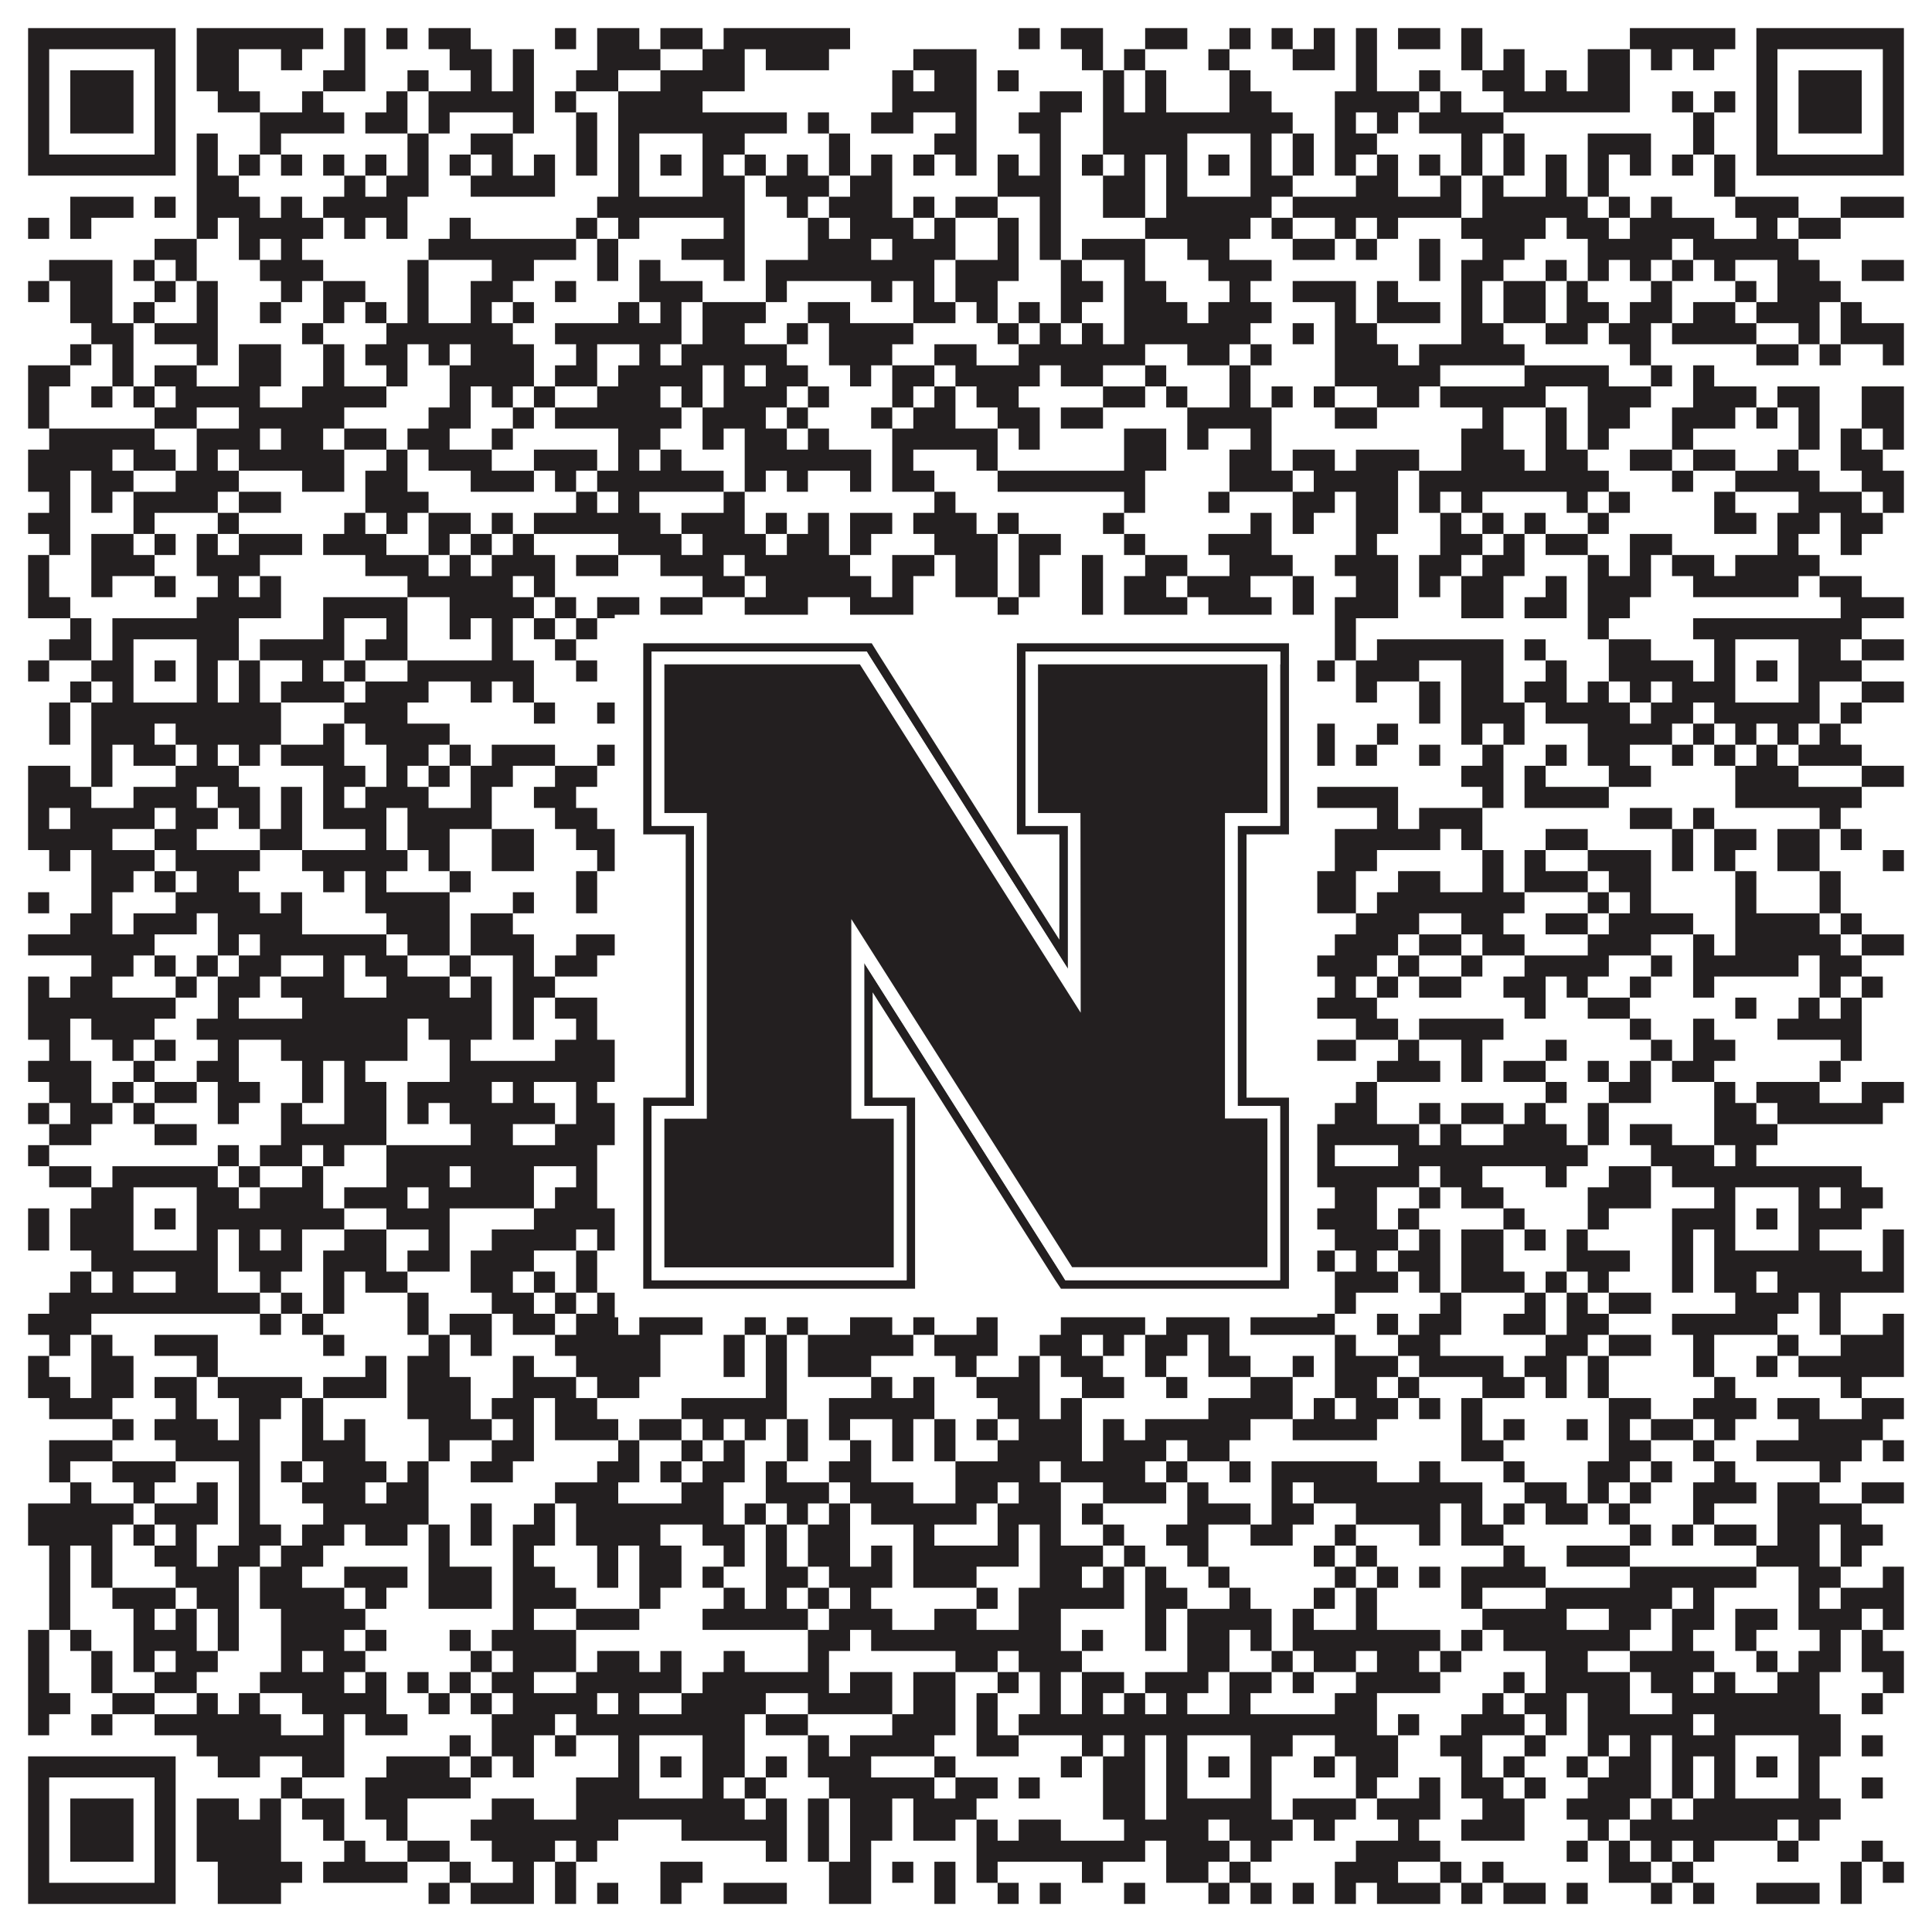 <?xml version="1.0"?>
<svg xmlns="http://www.w3.org/2000/svg" xmlns:xlink="http://www.w3.org/1999/xlink" version="1.1" width="1100px" height="1100px" viewBox="0 0 1100 1100"><rect x="0" y="0" width="1100" height="1100" fill="#ffffff" fill-opacity="1"/><path fill="#231f20" fill-opacity="1" d="M16,16L100,16L100,28L16,28ZM112,16L184,16L184,28L112,28ZM196,16L208,16L208,28L196,28ZM220,16L232,16L232,28L220,28ZM244,16L268,16L268,28L244,28ZM316,16L328,16L328,28L316,28ZM340,16L364,16L364,28L340,28ZM376,16L400,16L400,28L376,28ZM412,16L484,16L484,28L412,28ZM580,16L592,16L592,28L580,28ZM604,16L628,16L628,28L604,28ZM652,16L676,16L676,28L652,28ZM700,16L712,16L712,28L700,28ZM724,16L736,16L736,28L724,28ZM748,16L760,16L760,28L748,28ZM772,16L784,16L784,28L772,28ZM796,16L820,16L820,28L796,28ZM832,16L844,16L844,28L832,28ZM928,16L988,16L988,28L928,28ZM1000,16L1084,16L1084,28L1000,28ZM16,28L28,28L28,40L16,40ZM88,28L100,28L100,40L88,40ZM112,28L136,28L136,40L112,40ZM160,28L172,28L172,40L160,40ZM196,28L208,28L208,40L196,40ZM256,28L280,28L280,40L256,40ZM292,28L304,28L304,40L292,40ZM340,28L376,28L376,40L340,40ZM400,28L424,28L424,40L400,40ZM436,28L472,28L472,40L436,40ZM520,28L556,28L556,40L520,40ZM616,28L628,28L628,40L616,40ZM640,28L652,28L652,40L640,40ZM688,28L700,28L700,40L688,40ZM736,28L760,28L760,40L736,40ZM772,28L784,28L784,40L772,40ZM832,28L844,28L844,40L832,40ZM856,28L868,28L868,40L856,40ZM904,28L928,28L928,40L904,40ZM940,28L952,28L952,40L940,40ZM964,28L976,28L976,40L964,40ZM1000,28L1012,28L1012,40L1000,40ZM1072,28L1084,28L1084,40L1072,40ZM16,40L28,40L28,52L16,52ZM40,40L76,40L76,52L40,52ZM88,40L100,40L100,52L88,52ZM112,40L136,40L136,52L112,52ZM184,40L208,40L208,52L184,52ZM232,40L244,40L244,52L232,52ZM268,40L280,40L280,52L268,52ZM292,40L304,40L304,52L292,52ZM328,40L352,40L352,52L328,52ZM376,40L424,40L424,52L376,52ZM508,40L520,40L520,52L508,52ZM532,40L556,40L556,52L532,52ZM568,40L580,40L580,52L568,52ZM628,40L640,40L640,52L628,52ZM652,40L664,40L664,52L652,52ZM700,40L712,40L712,52L700,52ZM772,40L784,40L784,52L772,52ZM808,40L820,40L820,52L808,52ZM844,40L868,40L868,52L844,52ZM880,40L892,40L892,52L880,52ZM904,40L928,40L928,52L904,52ZM1000,40L1012,40L1012,52L1000,52ZM1024,40L1060,40L1060,52L1024,52ZM1072,40L1084,40L1084,52L1072,52ZM16,52L28,52L28,64L16,64ZM40,52L76,52L76,64L40,64ZM88,52L100,52L100,64L88,64ZM124,52L148,52L148,64L124,64ZM172,52L184,52L184,64L172,64ZM220,52L232,52L232,64L220,64ZM244,52L304,52L304,64L244,64ZM316,52L328,52L328,64L316,64ZM352,52L400,52L400,64L352,64ZM508,52L556,52L556,64L508,64ZM592,52L616,52L616,64L592,64ZM628,52L640,52L640,64L628,64ZM652,52L664,52L664,64L652,64ZM700,52L724,52L724,64L700,64ZM760,52L808,52L808,64L760,64ZM820,52L832,52L832,64L820,64ZM856,52L928,52L928,64L856,64ZM952,52L964,52L964,64L952,64ZM976,52L988,52L988,64L976,64ZM1000,52L1012,52L1012,64L1000,64ZM1024,52L1060,52L1060,64L1024,64ZM1072,52L1084,52L1084,64L1072,64ZM16,64L28,64L28,76L16,76ZM40,64L76,64L76,76L40,76ZM88,64L100,64L100,76L88,76ZM148,64L196,64L196,76L148,76ZM208,64L232,64L232,76L208,76ZM244,64L256,64L256,76L244,76ZM292,64L304,64L304,76L292,76ZM328,64L340,64L340,76L328,76ZM352,64L448,64L448,76L352,76ZM460,64L472,64L472,76L460,76ZM496,64L520,64L520,76L496,76ZM544,64L556,64L556,76L544,76ZM580,64L604,64L604,76L580,76ZM628,64L736,64L736,76L628,76ZM760,64L772,64L772,76L760,76ZM784,64L796,64L796,76L784,76ZM808,64L856,64L856,76L808,76ZM964,64L976,64L976,76L964,76ZM1000,64L1012,64L1012,76L1000,76ZM1024,64L1060,64L1060,76L1024,76ZM1072,64L1084,64L1084,76L1072,76ZM16,76L28,76L28,88L16,88ZM88,76L100,76L100,88L88,88ZM112,76L124,76L124,88L112,88ZM148,76L160,76L160,88L148,88ZM232,76L244,76L244,88L232,88ZM268,76L292,76L292,88L268,88ZM328,76L340,76L340,88L328,88ZM352,76L364,76L364,88L352,88ZM400,76L424,76L424,88L400,88ZM472,76L484,76L484,88L472,88ZM532,76L556,76L556,88L532,88ZM592,76L604,76L604,88L592,88ZM628,76L676,76L676,88L628,88ZM712,76L724,76L724,88L712,88ZM736,76L748,76L748,88L736,88ZM760,76L784,76L784,88L760,88ZM832,76L844,76L844,88L832,88ZM856,76L868,76L868,88L856,88ZM904,76L940,76L940,88L904,88ZM964,76L976,76L976,88L964,88ZM1000,76L1012,76L1012,88L1000,88ZM1072,76L1084,76L1084,88L1072,88ZM16,88L100,88L100,100L16,100ZM112,88L124,88L124,100L112,100ZM136,88L148,88L148,100L136,100ZM160,88L172,88L172,100L160,100ZM184,88L196,88L196,100L184,100ZM208,88L220,88L220,100L208,100ZM232,88L244,88L244,100L232,100ZM256,88L268,88L268,100L256,100ZM280,88L292,88L292,100L280,100ZM304,88L316,88L316,100L304,100ZM328,88L340,88L340,100L328,100ZM352,88L364,88L364,100L352,100ZM376,88L388,88L388,100L376,100ZM400,88L412,88L412,100L400,100ZM424,88L436,88L436,100L424,100ZM448,88L460,88L460,100L448,100ZM472,88L484,88L484,100L472,100ZM496,88L508,88L508,100L496,100ZM520,88L532,88L532,100L520,100ZM544,88L556,88L556,100L544,100ZM568,88L580,88L580,100L568,100ZM592,88L604,88L604,100L592,100ZM616,88L628,88L628,100L616,100ZM640,88L652,88L652,100L640,100ZM664,88L676,88L676,100L664,100ZM688,88L700,88L700,100L688,100ZM712,88L724,88L724,100L712,100ZM736,88L748,88L748,100L736,100ZM760,88L772,88L772,100L760,100ZM784,88L796,88L796,100L784,100ZM808,88L820,88L820,100L808,100ZM832,88L844,88L844,100L832,100ZM856,88L868,88L868,100L856,100ZM880,88L892,88L892,100L880,100ZM904,88L916,88L916,100L904,100ZM928,88L940,88L940,100L928,100ZM952,88L964,88L964,100L952,100ZM976,88L988,88L988,100L976,100ZM1000,88L1084,88L1084,100L1000,100ZM112,100L136,100L136,112L112,112ZM196,100L208,100L208,112L196,112ZM220,100L244,100L244,112L220,112ZM268,100L316,100L316,112L268,112ZM352,100L364,100L364,112L352,112ZM400,100L424,100L424,112L400,112ZM436,100L472,100L472,112L436,112ZM484,100L508,100L508,112L484,112ZM568,100L604,100L604,112L568,112ZM628,100L652,100L652,112L628,112ZM664,100L676,100L676,112L664,112ZM712,100L736,100L736,112L712,112ZM772,100L796,100L796,112L772,112ZM820,100L832,100L832,112L820,112ZM844,100L856,100L856,112L844,112ZM880,100L892,100L892,112L880,112ZM904,100L916,100L916,112L904,112ZM976,100L988,100L988,112L976,112ZM40,112L76,112L76,124L40,124ZM88,112L100,112L100,124L88,124ZM112,112L148,112L148,124L112,124ZM160,112L172,112L172,124L160,124ZM184,112L232,112L232,124L184,124ZM340,112L424,112L424,124L340,124ZM448,112L460,112L460,124L448,124ZM472,112L508,112L508,124L472,124ZM520,112L532,112L532,124L520,124ZM544,112L568,112L568,124L544,124ZM592,112L604,112L604,124L592,124ZM628,112L652,112L652,124L628,124ZM664,112L724,112L724,124L664,124ZM736,112L832,112L832,124L736,124ZM844,112L904,112L904,124L844,124ZM916,112L928,112L928,124L916,124ZM940,112L952,112L952,124L940,124ZM988,112L1024,112L1024,124L988,124ZM1048,112L1084,112L1084,124L1048,124ZM16,124L28,124L28,136L16,136ZM40,124L52,124L52,136L40,136ZM112,124L124,124L124,136L112,136ZM136,124L184,124L184,136L136,136ZM196,124L208,124L208,136L196,136ZM220,124L232,124L232,136L220,136ZM256,124L268,124L268,136L256,136ZM328,124L340,124L340,136L328,136ZM352,124L364,124L364,136L352,136ZM412,124L424,124L424,136L412,136ZM460,124L472,124L472,136L460,136ZM484,124L520,124L520,136L484,136ZM532,124L544,124L544,136L532,136ZM568,124L580,124L580,136L568,136ZM592,124L604,124L604,136L592,136ZM652,124L712,124L712,136L652,136ZM724,124L736,124L736,136L724,136ZM760,124L772,124L772,136L760,136ZM784,124L796,124L796,136L784,136ZM832,124L880,124L880,136L832,136ZM892,124L916,124L916,136L892,136ZM928,124L976,124L976,136L928,136ZM1000,124L1012,124L1012,136L1000,136ZM1024,124L1048,124L1048,136L1024,136ZM88,136L112,136L112,148L88,148ZM136,136L148,136L148,148L136,148ZM160,136L172,136L172,148L160,148ZM244,136L328,136L328,148L244,148ZM340,136L352,136L352,148L340,148ZM388,136L424,136L424,148L388,148ZM460,136L496,136L496,148L460,148ZM508,136L544,136L544,148L508,148ZM568,136L580,136L580,148L568,148ZM592,136L604,136L604,148L592,148ZM616,136L652,136L652,148L616,148ZM676,136L700,136L700,148L676,148ZM736,136L760,136L760,148L736,148ZM772,136L784,136L784,148L772,148ZM808,136L820,136L820,148L808,148ZM844,136L868,136L868,148L844,148ZM904,136L952,136L952,148L904,148ZM964,136L1024,136L1024,148L964,148ZM28,148L64,148L64,160L28,160ZM76,148L88,148L88,160L76,160ZM100,148L112,148L112,160L100,160ZM148,148L184,148L184,160L148,160ZM232,148L244,148L244,160L232,160ZM280,148L304,148L304,160L280,160ZM340,148L352,148L352,160L340,160ZM364,148L376,148L376,160L364,160ZM412,148L424,148L424,160L412,160ZM436,148L532,148L532,160L436,160ZM544,148L580,148L580,160L544,160ZM604,148L616,148L616,160L604,160ZM640,148L652,148L652,160L640,160ZM688,148L724,148L724,160L688,160ZM808,148L820,148L820,160L808,160ZM832,148L856,148L856,160L832,160ZM880,148L892,148L892,160L880,160ZM904,148L916,148L916,160L904,160ZM928,148L940,148L940,160L928,160ZM952,148L964,148L964,160L952,160ZM976,148L988,148L988,160L976,160ZM1012,148L1036,148L1036,160L1012,160ZM1060,148L1084,148L1084,160L1060,160ZM16,160L28,160L28,172L16,172ZM40,160L64,160L64,172L40,172ZM88,160L100,160L100,172L88,172ZM112,160L124,160L124,172L112,172ZM160,160L172,160L172,172L160,172ZM184,160L208,160L208,172L184,172ZM232,160L244,160L244,172L232,172ZM268,160L292,160L292,172L268,172ZM316,160L328,160L328,172L316,172ZM364,160L400,160L400,172L364,172ZM436,160L448,160L448,172L436,172ZM496,160L508,160L508,172L496,172ZM520,160L532,160L532,172L520,172ZM544,160L568,160L568,172L544,172ZM604,160L628,160L628,172L604,172ZM640,160L664,160L664,172L640,172ZM700,160L712,160L712,172L700,172ZM736,160L772,160L772,172L736,172ZM784,160L796,160L796,172L784,172ZM832,160L844,160L844,172L832,172ZM856,160L880,160L880,172L856,172ZM892,160L904,160L904,172L892,172ZM940,160L952,160L952,172L940,172ZM988,160L1000,160L1000,172L988,172ZM1012,160L1048,160L1048,172L1012,172ZM40,172L64,172L64,184L40,184ZM76,172L88,172L88,184L76,184ZM112,172L124,172L124,184L112,184ZM148,172L160,172L160,184L148,184ZM184,172L196,172L196,184L184,184ZM208,172L220,172L220,184L208,184ZM232,172L244,172L244,184L232,184ZM268,172L280,172L280,184L268,184ZM292,172L304,172L304,184L292,184ZM352,172L364,172L364,184L352,184ZM376,172L388,172L388,184L376,184ZM400,172L436,172L436,184L400,184ZM460,172L484,172L484,184L460,184ZM520,172L544,172L544,184L520,184ZM556,172L568,172L568,184L556,184ZM580,172L592,172L592,184L580,184ZM604,172L616,172L616,184L604,184ZM640,172L676,172L676,184L640,184ZM688,172L724,172L724,184L688,184ZM760,172L772,172L772,184L760,184ZM784,172L820,172L820,184L784,184ZM832,172L844,172L844,184L832,184ZM856,172L880,172L880,184L856,184ZM892,172L916,172L916,184L892,184ZM928,172L952,172L952,184L928,184ZM964,172L988,172L988,184L964,184ZM1000,172L1036,172L1036,184L1000,184ZM1048,172L1060,172L1060,184L1048,184ZM52,184L76,184L76,196L52,196ZM88,184L124,184L124,196L88,196ZM172,184L184,184L184,196L172,196ZM220,184L292,184L292,196L220,196ZM316,184L388,184L388,196L316,196ZM400,184L424,184L424,196L400,196ZM448,184L460,184L460,196L448,196ZM472,184L520,184L520,196L472,196ZM568,184L580,184L580,196L568,196ZM592,184L604,184L604,196L592,196ZM616,184L628,184L628,196L616,196ZM640,184L712,184L712,196L640,196ZM736,184L748,184L748,196L736,196ZM760,184L784,184L784,196L760,196ZM832,184L856,184L856,196L832,196ZM880,184L904,184L904,196L880,196ZM916,184L940,184L940,196L916,196ZM952,184L1000,184L1000,196L952,196ZM1024,184L1036,184L1036,196L1024,196ZM1048,184L1084,184L1084,196L1048,196ZM40,196L52,196L52,208L40,208ZM64,196L76,196L76,208L64,208ZM112,196L124,196L124,208L112,208ZM136,196L160,196L160,208L136,208ZM184,196L196,196L196,208L184,208ZM208,196L232,196L232,208L208,208ZM244,196L256,196L256,208L244,208ZM268,196L304,196L304,208L268,208ZM328,196L340,196L340,208L328,208ZM364,196L376,196L376,208L364,208ZM388,196L448,196L448,208L388,208ZM472,196L508,196L508,208L472,208ZM532,196L556,196L556,208L532,208ZM580,196L652,196L652,208L580,208ZM676,196L700,196L700,208L676,208ZM712,196L724,196L724,208L712,208ZM760,196L796,196L796,208L760,208ZM808,196L868,196L868,208L808,208ZM928,196L940,196L940,208L928,208ZM1000,196L1024,196L1024,208L1000,208ZM1036,196L1048,196L1048,208L1036,208ZM1072,196L1084,196L1084,208L1072,208ZM16,208L40,208L40,220L16,220ZM64,208L76,208L76,220L64,220ZM88,208L112,208L112,220L88,220ZM136,208L160,208L160,220L136,220ZM184,208L196,208L196,220L184,220ZM220,208L232,208L232,220L220,220ZM256,208L304,208L304,220L256,220ZM316,208L340,208L340,220L316,220ZM352,208L400,208L400,220L352,220ZM412,208L424,208L424,220L412,220ZM436,208L460,208L460,220L436,220ZM484,208L496,208L496,220L484,220ZM508,208L532,208L532,220L508,220ZM544,208L592,208L592,220L544,220ZM604,208L628,208L628,220L604,220ZM652,208L664,208L664,220L652,220ZM700,208L712,208L712,220L700,220ZM760,208L820,208L820,220L760,220ZM868,208L916,208L916,220L868,220ZM940,208L952,208L952,220L940,220ZM964,208L976,208L976,220L964,220ZM16,220L28,220L28,232L16,232ZM52,220L64,220L64,232L52,232ZM76,220L88,220L88,232L76,232ZM100,220L148,220L148,232L100,232ZM172,220L220,220L220,232L172,232ZM256,220L268,220L268,232L256,232ZM280,220L292,220L292,232L280,232ZM304,220L316,220L316,232L304,232ZM340,220L376,220L376,232L340,232ZM388,220L400,220L400,232L388,232ZM412,220L448,220L448,232L412,232ZM460,220L472,220L472,232L460,232ZM508,220L520,220L520,232L508,232ZM532,220L544,220L544,232L532,232ZM556,220L580,220L580,232L556,232ZM628,220L652,220L652,232L628,232ZM664,220L676,220L676,232L664,232ZM700,220L712,220L712,232L700,232ZM724,220L736,220L736,232L724,232ZM748,220L760,220L760,232L748,232ZM784,220L808,220L808,232L784,232ZM820,220L880,220L880,232L820,232ZM904,220L940,220L940,232L904,232ZM964,220L1000,220L1000,232L964,232ZM1012,220L1036,220L1036,232L1012,232ZM1060,220L1084,220L1084,232L1060,232ZM16,232L28,232L28,244L16,244ZM88,232L112,232L112,244L88,244ZM136,232L196,232L196,244L136,244ZM244,232L268,232L268,244L244,244ZM292,232L304,232L304,244L292,244ZM316,232L388,232L388,244L316,244ZM400,232L436,232L436,244L400,244ZM448,232L460,232L460,244L448,244ZM496,232L508,232L508,244L496,244ZM520,232L544,232L544,244L520,244ZM568,232L592,232L592,244L568,244ZM604,232L628,232L628,244L604,244ZM676,232L724,232L724,244L676,244ZM760,232L784,232L784,244L760,244ZM844,232L856,232L856,244L844,244ZM880,232L892,232L892,244L880,244ZM904,232L928,232L928,244L904,244ZM952,232L988,232L988,244L952,244ZM1000,232L1012,232L1012,244L1000,244ZM1024,232L1036,232L1036,244L1024,244ZM1060,232L1084,232L1084,244L1060,244ZM28,244L88,244L88,256L28,256ZM112,244L148,244L148,256L112,256ZM160,244L184,244L184,256L160,256ZM196,244L220,244L220,256L196,256ZM232,244L256,244L256,256L232,256ZM280,244L292,244L292,256L280,256ZM352,244L376,244L376,256L352,256ZM400,244L412,244L412,256L400,256ZM424,244L448,244L448,256L424,256ZM460,244L472,244L472,256L460,256ZM508,244L568,244L568,256L508,256ZM580,244L592,244L592,256L580,256ZM640,244L664,244L664,256L640,256ZM676,244L688,244L688,256L676,256ZM712,244L724,244L724,256L712,256ZM832,244L856,244L856,256L832,256ZM880,244L892,244L892,256L880,256ZM904,244L916,244L916,256L904,256ZM952,244L964,244L964,256L952,256ZM1024,244L1036,244L1036,256L1024,256ZM1048,244L1060,244L1060,256L1048,256ZM1072,244L1084,244L1084,256L1072,256ZM16,256L64,256L64,268L16,268ZM76,256L100,256L100,268L76,268ZM112,256L124,256L124,268L112,268ZM136,256L196,256L196,268L136,268ZM220,256L232,256L232,268L220,268ZM244,256L280,256L280,268L244,268ZM304,256L340,256L340,268L304,268ZM352,256L364,256L364,268L352,268ZM376,256L388,256L388,268L376,268ZM424,256L496,256L496,268L424,268ZM508,256L520,256L520,268L508,268ZM556,256L568,256L568,268L556,268ZM640,256L664,256L664,268L640,268ZM700,256L724,256L724,268L700,268ZM736,256L760,256L760,268L736,268ZM772,256L808,256L808,268L772,268ZM832,256L868,256L868,268L832,268ZM880,256L904,256L904,268L880,268ZM928,256L952,256L952,268L928,268ZM964,256L988,256L988,268L964,268ZM1012,256L1024,256L1024,268L1012,268ZM1048,256L1072,256L1072,268L1048,268ZM16,268L40,268L40,280L16,280ZM52,268L76,268L76,280L52,280ZM100,268L136,268L136,280L100,280ZM172,268L196,268L196,280L172,280ZM208,268L232,268L232,280L208,280ZM268,268L304,268L304,280L268,280ZM316,268L328,268L328,280L316,280ZM340,268L412,268L412,280L340,280ZM424,268L436,268L436,280L424,280ZM448,268L460,268L460,280L448,280ZM484,268L496,268L496,280L484,280ZM508,268L532,268L532,280L508,280ZM568,268L652,268L652,280L568,280ZM700,268L736,268L736,280L700,280ZM748,268L796,268L796,280L748,280ZM808,268L916,268L916,280L808,280ZM952,268L964,268L964,280L952,280ZM988,268L1036,268L1036,280L988,280ZM1060,268L1084,268L1084,280L1060,280ZM28,280L40,280L40,292L28,292ZM52,280L64,280L64,292L52,292ZM76,280L124,280L124,292L76,292ZM136,280L160,280L160,292L136,292ZM208,280L244,280L244,292L208,292ZM328,280L340,280L340,292L328,292ZM352,280L364,280L364,292L352,292ZM412,280L424,280L424,292L412,292ZM532,280L544,280L544,292L532,292ZM640,280L652,280L652,292L640,292ZM688,280L700,280L700,292L688,292ZM736,280L760,280L760,292L736,292ZM772,280L796,280L796,292L772,292ZM808,280L820,280L820,292L808,292ZM832,280L844,280L844,292L832,292ZM892,280L904,280L904,292L892,292ZM916,280L928,280L928,292L916,292ZM976,280L988,280L988,292L976,292ZM1024,280L1060,280L1060,292L1024,292ZM1072,280L1084,280L1084,292L1072,292ZM16,292L40,292L40,304L16,304ZM76,292L88,292L88,304L76,304ZM124,292L136,292L136,304L124,304ZM196,292L208,292L208,304L196,304ZM220,292L232,292L232,304L220,304ZM244,292L268,292L268,304L244,304ZM280,292L292,292L292,304L280,304ZM304,292L376,292L376,304L304,304ZM388,292L424,292L424,304L388,304ZM436,292L448,292L448,304L436,304ZM460,292L472,292L472,304L460,304ZM484,292L508,292L508,304L484,304ZM520,292L556,292L556,304L520,304ZM568,292L580,292L580,304L568,304ZM628,292L640,292L640,304L628,304ZM712,292L724,292L724,304L712,304ZM736,292L748,292L748,304L736,304ZM772,292L796,292L796,304L772,304ZM820,292L832,292L832,304L820,304ZM844,292L856,292L856,304L844,304ZM868,292L880,292L880,304L868,304ZM904,292L916,292L916,304L904,304ZM976,292L1000,292L1000,304L976,304ZM1012,292L1036,292L1036,304L1012,304ZM1048,292L1072,292L1072,304L1048,304ZM28,304L40,304L40,316L28,316ZM52,304L76,304L76,316L52,316ZM88,304L100,304L100,316L88,316ZM112,304L124,304L124,316L112,316ZM136,304L172,304L172,316L136,316ZM184,304L220,304L220,316L184,316ZM244,304L256,304L256,316L244,316ZM268,304L280,304L280,316L268,316ZM292,304L304,304L304,316L292,316ZM352,304L388,304L388,316L352,316ZM400,304L436,304L436,316L400,316ZM448,304L472,304L472,316L448,316ZM484,304L496,304L496,316L484,316ZM532,304L568,304L568,316L532,316ZM580,304L604,304L604,316L580,316ZM640,304L652,304L652,316L640,316ZM688,304L724,304L724,316L688,316ZM772,304L784,304L784,316L772,316ZM820,304L844,304L844,316L820,316ZM856,304L868,304L868,316L856,316ZM880,304L904,304L904,316L880,316ZM928,304L952,304L952,316L928,316ZM1012,304L1024,304L1024,316L1012,316ZM1048,304L1060,304L1060,316L1048,316ZM16,316L28,316L28,328L16,328ZM52,316L88,316L88,328L52,328ZM112,316L148,316L148,328L112,328ZM208,316L244,316L244,328L208,328ZM256,316L268,316L268,328L256,328ZM280,316L316,316L316,328L280,328ZM328,316L352,316L352,328L328,328ZM376,316L412,316L412,328L376,328ZM424,316L484,316L484,328L424,328ZM508,316L532,316L532,328L508,328ZM544,316L568,316L568,328L544,328ZM580,316L592,316L592,328L580,328ZM616,316L628,316L628,328L616,328ZM652,316L676,316L676,328L652,328ZM700,316L736,316L736,328L700,328ZM760,316L796,316L796,328L760,328ZM808,316L832,316L832,328L808,328ZM844,316L868,316L868,328L844,328ZM904,316L916,316L916,328L904,328ZM928,316L940,316L940,328L928,328ZM952,316L976,316L976,328L952,328ZM988,316L1036,316L1036,328L988,328ZM16,328L28,328L28,340L16,340ZM52,328L64,328L64,340L52,340ZM88,328L100,328L100,340L88,340ZM124,328L136,328L136,340L124,340ZM148,328L160,328L160,340L148,340ZM232,328L292,328L292,340L232,340ZM304,328L316,328L316,340L304,340ZM400,328L424,328L424,340L400,340ZM436,328L496,328L496,340L436,340ZM508,328L520,328L520,340L508,340ZM544,328L568,328L568,340L544,340ZM580,328L592,328L592,340L580,340ZM616,328L628,328L628,340L616,340ZM640,328L664,328L664,340L640,340ZM676,328L712,328L712,340L676,340ZM736,328L748,328L748,340L736,340ZM772,328L796,328L796,340L772,340ZM808,328L820,328L820,340L808,340ZM832,328L856,328L856,340L832,340ZM880,328L892,328L892,340L880,340ZM904,328L940,328L940,340L904,340ZM964,328L1024,328L1024,340L964,340ZM1036,328L1060,328L1060,340L1036,340ZM16,340L40,340L40,352L16,352ZM112,340L160,340L160,352L112,352ZM184,340L232,340L232,352L184,352ZM256,340L304,340L304,352L256,352ZM316,340L328,340L328,352L316,352ZM340,340L364,340L364,352L340,352ZM376,340L400,340L400,352L376,352ZM424,340L460,340L460,352L424,352ZM484,340L520,340L520,352L484,352ZM568,340L580,340L580,352L568,352ZM616,340L628,340L628,352L616,352ZM640,340L676,340L676,352L640,352ZM688,340L724,340L724,352L688,352ZM736,340L748,340L748,352L736,352ZM760,340L796,340L796,352L760,352ZM832,340L856,340L856,352L832,352ZM868,340L892,340L892,352L868,352ZM904,340L928,340L928,352L904,352ZM1048,340L1084,340L1084,352L1048,352ZM40,352L52,352L52,364L40,364ZM64,352L136,352L136,364L64,364ZM184,352L196,352L196,364L184,364ZM220,352L232,352L232,364L220,364ZM256,352L268,352L268,364L256,364ZM280,352L292,352L292,364L280,364ZM304,352L316,352L316,364L304,364ZM328,352L340,352L340,364L328,364ZM352,352L424,352L424,364L352,364ZM448,352L472,352L472,364L448,364ZM508,352L532,352L532,364L508,364ZM556,352L568,352L568,364L556,364ZM580,352L604,352L604,364L580,364ZM616,352L628,352L628,364L616,364ZM640,352L652,352L652,364L640,364ZM664,352L724,352L724,364L664,364ZM736,352L748,352L748,364L736,364ZM760,352L772,352L772,364L760,364ZM904,352L916,352L916,364L904,364ZM964,352L1060,352L1060,364L964,364ZM28,364L52,364L52,376L28,376ZM64,364L76,364L76,376L64,376ZM112,364L136,364L136,376L112,376ZM148,364L196,364L196,376L148,376ZM208,364L232,364L232,376L208,376ZM280,364L292,364L292,376L280,376ZM316,364L328,364L328,376L316,376ZM352,364L364,364L364,376L352,376ZM400,364L412,364L412,376L400,376ZM424,364L436,364L436,376L424,376ZM448,364L460,364L460,376L448,376ZM472,364L484,364L484,376L472,376ZM532,364L544,364L544,376L532,376ZM556,364L568,364L568,376L556,376ZM592,364L604,364L604,376L592,376ZM664,364L676,364L676,376L664,376ZM712,364L724,364L724,376L712,376ZM760,364L772,364L772,376L760,376ZM784,364L856,364L856,376L784,376ZM868,364L880,364L880,376L868,376ZM916,364L940,364L940,376L916,376ZM976,364L988,364L988,376L976,376ZM1024,364L1048,364L1048,376L1024,376ZM1060,364L1084,364L1084,376L1060,376ZM16,376L28,376L28,388L16,388ZM52,376L76,376L76,388L52,388ZM88,376L100,376L100,388L88,388ZM112,376L124,376L124,388L112,388ZM136,376L148,376L148,388L136,388ZM172,376L184,376L184,388L172,388ZM196,376L208,376L208,388L196,388ZM232,376L304,376L304,388L232,388ZM328,376L340,376L340,388L328,388ZM352,376L364,376L364,388L352,388ZM376,376L388,376L388,388L376,388ZM400,376L424,376L424,388L400,388ZM448,376L460,376L460,388L448,388ZM472,376L520,376L520,388L472,388ZM532,376L544,376L544,388L532,388ZM556,376L568,376L568,388L556,388ZM580,376L628,376L628,388L580,388ZM640,376L652,376L652,388L640,388ZM664,376L676,376L676,388L664,388ZM688,376L700,376L700,388L688,388ZM712,376L724,376L724,388L712,388ZM736,376L760,376L760,388L736,388ZM772,376L808,376L808,388L772,388ZM832,376L856,376L856,388L832,388ZM880,376L892,376L892,388L880,388ZM916,376L964,376L964,388L916,388ZM976,376L988,376L988,388L976,388ZM1000,376L1012,376L1012,388L1000,388ZM1024,376L1060,376L1060,388L1024,388ZM40,388L52,388L52,400L40,400ZM64,388L76,388L76,400L64,400ZM112,388L124,388L124,400L112,400ZM136,388L148,388L148,400L136,400ZM160,388L196,388L196,400L160,400ZM208,388L244,388L244,400L208,400ZM268,388L280,388L280,400L268,400ZM292,388L304,388L304,400L292,400ZM352,388L364,388L364,400L352,400ZM400,388L412,388L412,400L400,400ZM424,388L436,388L436,400L424,400ZM460,388L472,388L472,400L460,400ZM496,388L508,388L508,400L496,400ZM520,388L532,388L532,400L520,400ZM544,388L568,388L568,400L544,400ZM580,388L592,388L592,400L580,400ZM604,388L676,388L676,400L604,400ZM712,388L724,388L724,400L712,400ZM736,388L748,388L748,400L736,400ZM772,388L784,388L784,400L772,400ZM808,388L820,388L820,400L808,400ZM832,388L856,388L856,400L832,400ZM868,388L892,388L892,400L868,400ZM904,388L916,388L916,400L904,400ZM928,388L940,388L940,400L928,400ZM952,388L988,388L988,400L952,400ZM1024,388L1036,388L1036,400L1024,400ZM1060,388L1084,388L1084,400L1060,400ZM28,400L40,400L40,412L28,412ZM52,400L160,400L160,412L52,412ZM196,400L232,400L232,412L196,412ZM304,400L316,400L316,412L304,412ZM340,400L424,400L424,412L340,412ZM436,400L460,400L460,412L436,412ZM472,400L484,400L484,412L472,412ZM508,400L532,400L532,412L508,412ZM544,400L568,400L568,412L544,412ZM592,400L640,400L640,412L592,412ZM664,400L724,400L724,412L664,412ZM808,400L820,400L820,412L808,412ZM832,400L868,400L868,412L832,412ZM880,400L928,400L928,412L880,412ZM940,400L964,400L964,412L940,412ZM976,400L1036,400L1036,412L976,412ZM1048,400L1060,400L1060,412L1048,412ZM28,412L40,412L40,424L28,424ZM52,412L88,412L88,424L52,424ZM100,412L160,412L160,424L100,424ZM184,412L196,412L196,424L184,424ZM208,412L256,412L256,424L208,424ZM376,412L388,412L388,424L376,424ZM472,412L484,412L484,424L472,424ZM496,412L508,412L508,424L496,424ZM520,412L556,412L556,424L520,424ZM568,412L580,412L580,424L568,424ZM616,412L640,412L640,424L616,424ZM700,412L736,412L736,424L700,424ZM748,412L760,412L760,424L748,424ZM784,412L796,412L796,424L784,424ZM832,412L844,412L844,424L832,424ZM856,412L868,412L868,424L856,424ZM904,412L952,412L952,424L904,424ZM964,412L976,412L976,424L964,424ZM988,412L1000,412L1000,424L988,424ZM1012,412L1024,412L1024,424L1012,424ZM1036,412L1048,412L1048,424L1036,424ZM52,424L64,424L64,436L52,436ZM76,424L100,424L100,436L76,436ZM112,424L124,424L124,436L112,436ZM136,424L148,424L148,436L136,436ZM160,424L196,424L196,436L160,436ZM220,424L244,424L244,436L220,436ZM256,424L268,424L268,436L256,436ZM280,424L316,424L316,436L280,436ZM340,424L388,424L388,436L340,436ZM412,424L424,424L424,436L412,436ZM436,424L460,424L460,436L436,436ZM484,424L496,424L496,436L484,436ZM532,424L544,424L544,436L532,436ZM580,424L604,424L604,436L580,436ZM616,424L628,424L628,436L616,436ZM640,424L652,424L652,436L640,436ZM700,424L712,424L712,436L700,436ZM748,424L760,424L760,436L748,436ZM772,424L784,424L784,436L772,436ZM808,424L820,424L820,436L808,436ZM844,424L856,424L856,436L844,436ZM880,424L892,424L892,436L880,436ZM904,424L928,424L928,436L904,436ZM952,424L964,424L964,436L952,436ZM976,424L988,424L988,436L976,436ZM1000,424L1012,424L1012,436L1000,436ZM1024,424L1060,424L1060,436L1024,436ZM16,436L40,436L40,448L16,448ZM52,436L64,436L64,448L52,448ZM100,436L136,436L136,448L100,448ZM184,436L208,436L208,448L184,448ZM220,436L232,436L232,448L220,448ZM244,436L256,436L256,448L244,448ZM268,436L292,436L292,448L268,448ZM316,436L340,436L340,448L316,448ZM352,436L388,436L388,448L352,448ZM412,436L436,436L436,448L412,448ZM460,436L472,436L472,448L460,448ZM484,436L496,436L496,448L484,448ZM508,436L580,436L580,448L508,448ZM592,436L604,436L604,448L592,448ZM628,436L640,436L640,448L628,448ZM664,436L724,436L724,448L664,448ZM832,436L856,436L856,448L832,448ZM868,436L880,436L880,448L868,448ZM916,436L940,436L940,448L916,448ZM988,436L1024,436L1024,448L988,448ZM1060,436L1084,436L1084,448L1060,448ZM16,448L52,448L52,460L16,460ZM76,448L112,448L112,460L76,460ZM124,448L148,448L148,460L124,460ZM160,448L172,448L172,460L160,460ZM184,448L196,448L196,460L184,460ZM208,448L244,448L244,460L208,460ZM268,448L280,448L280,460L268,460ZM304,448L328,448L328,460L304,460ZM364,448L376,448L376,460L364,460ZM388,448L400,448L400,460L388,460ZM412,448L448,448L448,460L412,460ZM508,448L520,448L520,460L508,460ZM544,448L556,448L556,460L544,460ZM592,448L628,448L628,460L592,460ZM640,448L652,448L652,460L640,460ZM664,448L688,448L688,460L664,460ZM700,448L724,448L724,460L700,460ZM736,448L796,448L796,460L736,460ZM844,448L856,448L856,460L844,460ZM868,448L916,448L916,460L868,460ZM988,448L1060,448L1060,460L988,460ZM16,460L28,460L28,472L16,472ZM40,460L88,460L88,472L40,472ZM100,460L124,460L124,472L100,472ZM136,460L148,460L148,472L136,472ZM160,460L172,460L172,472L160,472ZM184,460L220,460L220,472L184,472ZM232,460L280,460L280,472L232,472ZM316,460L340,460L340,472L316,472ZM376,460L388,460L388,472L376,472ZM400,460L424,460L424,472L400,472ZM436,460L460,460L460,472L436,472ZM472,460L484,460L484,472L472,472ZM496,460L508,460L508,472L496,472ZM520,460L568,460L568,472L520,472ZM580,460L616,460L616,472L580,472ZM652,460L676,460L676,472L652,472ZM784,460L796,460L796,472L784,472ZM808,460L844,460L844,472L808,472ZM928,460L952,460L952,472L928,472ZM964,460L976,460L976,472L964,472ZM1036,460L1048,460L1048,472L1036,472ZM16,472L64,472L64,484L16,484ZM88,472L112,472L112,484L88,484ZM148,472L172,472L172,484L148,484ZM208,472L220,472L220,484L208,484ZM232,472L256,472L256,484L232,484ZM280,472L304,472L304,484L280,484ZM328,472L352,472L352,484L328,484ZM472,472L484,472L484,484L472,484ZM496,472L568,472L568,484L496,484ZM580,472L592,472L592,484L580,484ZM652,472L664,472L664,484L652,484ZM676,472L700,472L700,484L676,484ZM712,472L724,472L724,484L712,484ZM760,472L820,472L820,484L760,484ZM832,472L844,472L844,484L832,484ZM880,472L904,472L904,484L880,484ZM952,472L964,472L964,484L952,484ZM976,472L1000,472L1000,484L976,484ZM1012,472L1036,472L1036,484L1012,484ZM1048,472L1060,472L1060,484L1048,484ZM28,484L40,484L40,496L28,496ZM52,484L88,484L88,496L52,496ZM100,484L148,484L148,496L100,496ZM172,484L232,484L232,496L172,496ZM244,484L256,484L256,496L244,496ZM280,484L304,484L304,496L280,496ZM340,484L352,484L352,496L340,496ZM364,484L388,484L388,496L364,496ZM412,484L424,484L424,496L412,496ZM448,484L472,484L472,496L448,496ZM496,484L520,484L520,496L496,496ZM532,484L568,484L568,496L532,496ZM580,484L604,484L604,496L580,496ZM652,484L676,484L676,496L652,496ZM688,484L724,484L724,496L688,496ZM736,484L748,484L748,496L736,496ZM760,484L784,484L784,496L760,496ZM844,484L856,484L856,496L844,496ZM868,484L880,484L880,496L868,496ZM904,484L940,484L940,496L904,496ZM952,484L964,484L964,496L952,496ZM976,484L988,484L988,496L976,496ZM1012,484L1036,484L1036,496L1012,496ZM1072,484L1084,484L1084,496L1072,496ZM52,496L76,496L76,508L52,508ZM88,496L100,496L100,508L88,508ZM112,496L136,496L136,508L112,508ZM184,496L196,496L196,508L184,508ZM208,496L220,496L220,508L208,508ZM256,496L268,496L268,508L256,508ZM328,496L340,496L340,508L328,508ZM352,496L388,496L388,508L352,508ZM424,496L460,496L460,508L424,508ZM472,496L520,496L520,508L472,508ZM556,496L568,496L568,508L556,508ZM580,496L616,496L616,508L580,508ZM652,496L664,496L664,508L652,508ZM676,496L688,496L688,508L676,508ZM712,496L724,496L724,508L712,508ZM736,496L772,496L772,508L736,508ZM796,496L820,496L820,508L796,508ZM844,496L856,496L856,508L844,508ZM868,496L904,496L904,508L868,508ZM916,496L940,496L940,508L916,508ZM988,496L1000,496L1000,508L988,508ZM1036,496L1048,496L1048,508L1036,508ZM16,508L28,508L28,520L16,520ZM52,508L64,508L64,520L52,520ZM100,508L148,508L148,520L100,520ZM160,508L172,508L172,520L160,520ZM208,508L256,508L256,520L208,520ZM292,508L304,508L304,520L292,520ZM328,508L340,508L340,520L328,520ZM364,508L376,508L376,520L364,520ZM400,508L436,508L436,520L400,520ZM448,508L460,508L460,520L448,520ZM496,508L508,508L508,520L496,520ZM556,508L592,508L592,520L556,520ZM604,508L616,508L616,520L604,520ZM628,508L652,508L652,520L628,520ZM688,508L700,508L700,520L688,520ZM748,508L772,508L772,520L748,520ZM784,508L868,508L868,520L784,520ZM904,508L916,508L916,520L904,520ZM928,508L940,508L940,520L928,520ZM988,508L1000,508L1000,520L988,520ZM1036,508L1048,508L1048,520L1036,520ZM40,520L64,520L64,532L40,532ZM76,520L112,520L112,532L76,532ZM124,520L172,520L172,532L124,532ZM220,520L256,520L256,532L220,532ZM268,520L292,520L292,532L268,532ZM412,520L424,520L424,532L412,532ZM448,520L460,520L460,532L448,532ZM472,520L496,520L496,532L472,532ZM568,520L580,520L580,532L568,532ZM604,520L616,520L616,532L604,532ZM628,520L688,520L688,532L628,532ZM700,520L724,520L724,532L700,532ZM736,520L748,520L748,532L736,532ZM772,520L808,520L808,532L772,532ZM832,520L856,520L856,532L832,532ZM880,520L904,520L904,532L880,532ZM916,520L964,520L964,532L916,532ZM988,520L1036,520L1036,532L988,532ZM1048,520L1060,520L1060,532L1048,532ZM16,532L88,532L88,544L16,544ZM124,532L136,532L136,544L124,544ZM148,532L220,532L220,544L148,544ZM232,532L256,532L256,544L232,544ZM268,532L304,532L304,544L268,544ZM328,532L352,532L352,544L328,544ZM376,532L424,532L424,544L376,544ZM484,532L508,532L508,544L484,544ZM580,532L592,532L592,544L580,544ZM604,532L640,532L640,544L604,544ZM664,532L712,532L712,544L664,544ZM736,532L748,532L748,544L736,544ZM760,532L796,532L796,544L760,544ZM808,532L832,532L832,544L808,544ZM844,532L868,532L868,544L844,544ZM904,532L940,532L940,544L904,544ZM964,532L976,532L976,544L964,544ZM988,532L1048,532L1048,544L988,544ZM1060,532L1084,532L1084,544L1060,544ZM52,544L76,544L76,556L52,556ZM88,544L100,544L100,556L88,556ZM112,544L124,544L124,556L112,556ZM136,544L160,544L160,556L136,556ZM184,544L196,544L196,556L184,556ZM208,544L232,544L232,556L208,556ZM256,544L268,544L268,556L256,556ZM292,544L304,544L304,556L292,556ZM316,544L340,544L340,556L316,556ZM352,544L364,544L364,556L352,556ZM376,544L400,544L400,556L376,556ZM412,544L472,544L472,556L412,556ZM484,544L520,544L520,556L484,556ZM532,544L544,544L544,556L532,556ZM568,544L604,544L604,556L568,556ZM616,544L628,544L628,556L616,556ZM652,544L712,544L712,556L652,556ZM736,544L784,544L784,556L736,556ZM796,544L808,544L808,556L796,556ZM832,544L844,544L844,556L832,556ZM868,544L916,544L916,556L868,556ZM940,544L952,544L952,556L940,556ZM964,544L1024,544L1024,556L964,556ZM1036,544L1060,544L1060,556L1036,556ZM16,556L28,556L28,568L16,568ZM40,556L64,556L64,568L40,568ZM100,556L112,556L112,568L100,568ZM124,556L148,556L148,568L124,568ZM160,556L196,556L196,568L160,568ZM220,556L256,556L256,568L220,568ZM268,556L280,556L280,568L268,568ZM292,556L316,556L316,568L292,568ZM352,556L364,556L364,568L352,568ZM376,556L412,556L412,568L376,568ZM424,556L436,556L436,568L424,568ZM448,556L460,556L460,568L448,568ZM472,556L484,556L484,568L472,568ZM496,556L508,556L508,568L496,568ZM532,556L580,556L580,568L532,568ZM616,556L628,556L628,568L616,568ZM640,556L664,556L664,568L640,568ZM676,556L748,556L748,568L676,568ZM760,556L772,556L772,568L760,568ZM784,556L796,556L796,568L784,568ZM808,556L832,556L832,568L808,568ZM856,556L880,556L880,568L856,568ZM892,556L904,556L904,568L892,568ZM928,556L940,556L940,568L928,568ZM964,556L976,556L976,568L964,568ZM1036,556L1048,556L1048,568L1036,568ZM1060,556L1072,556L1072,568L1060,568ZM16,568L100,568L100,580L16,580ZM124,568L136,568L136,580L124,580ZM172,568L280,568L280,580L172,580ZM292,568L304,568L304,580L292,580ZM316,568L340,568L340,580L316,580ZM352,568L364,568L364,580L352,580ZM376,568L400,568L400,580L376,580ZM424,568L508,568L508,580L424,580ZM520,568L544,568L544,580L520,580ZM568,568L592,568L592,580L568,580ZM604,568L616,568L616,580L604,580ZM628,568L700,568L700,580L628,580ZM712,568L724,568L724,580L712,580ZM736,568L784,568L784,580L736,580ZM868,568L880,568L880,580L868,580ZM904,568L928,568L928,580L904,580ZM988,568L1000,568L1000,580L988,580ZM1024,568L1036,568L1036,580L1024,580ZM1048,568L1060,568L1060,580L1048,580ZM16,580L40,580L40,592L16,592ZM52,580L88,580L88,592L52,592ZM112,580L232,580L232,592L112,592ZM244,580L280,580L280,592L244,592ZM292,580L304,580L304,592L292,592ZM328,580L340,580L340,592L328,592ZM376,580L388,580L388,592L376,592ZM400,580L412,580L412,592L400,592ZM424,580L448,580L448,592L424,592ZM460,580L496,580L496,592L460,592ZM544,580L568,580L568,592L544,592ZM604,580L616,580L616,592L604,592ZM628,580L640,580L640,592L628,592ZM676,580L724,580L724,592L676,592ZM772,580L796,580L796,592L772,592ZM808,580L856,580L856,592L808,592ZM928,580L940,580L940,592L928,592ZM964,580L976,580L976,592L964,592ZM1012,580L1060,580L1060,592L1012,592ZM28,592L40,592L40,604L28,604ZM64,592L76,592L76,604L64,604ZM88,592L100,592L100,604L88,604ZM124,592L136,592L136,604L124,604ZM160,592L232,592L232,604L160,604ZM256,592L268,592L268,604L256,604ZM316,592L364,592L364,604L316,604ZM388,592L400,592L400,604L388,604ZM424,592L436,592L436,604L424,604ZM496,592L508,592L508,604L496,604ZM520,592L544,592L544,604L520,604ZM556,592L568,592L568,604L556,604ZM592,592L604,592L604,604L592,604ZM616,592L628,592L628,604L616,604ZM640,592L676,592L676,604L640,604ZM700,592L712,592L712,604L700,604ZM724,592L772,592L772,604L724,604ZM796,592L808,592L808,604L796,604ZM832,592L844,592L844,604L832,604ZM880,592L892,592L892,604L880,604ZM940,592L952,592L952,604L940,604ZM964,592L988,592L988,604L964,604ZM1048,592L1060,592L1060,604L1048,604ZM16,604L52,604L52,616L16,616ZM76,604L88,604L88,616L76,616ZM112,604L136,604L136,616L112,616ZM172,604L184,604L184,616L172,616ZM196,604L208,604L208,616L196,616ZM256,604L352,604L352,616L256,616ZM364,604L376,604L376,616L364,616ZM388,604L436,604L436,616L388,616ZM472,604L520,604L520,616L472,616ZM544,604L556,604L556,616L544,616ZM568,604L592,604L592,616L568,616ZM616,604L628,604L628,616L616,616ZM640,604L652,604L652,616L640,616ZM664,604L688,604L688,616L664,616ZM724,604L736,604L736,616L724,616ZM784,604L820,604L820,616L784,616ZM832,604L844,604L844,616L832,616ZM856,604L880,604L880,616L856,616ZM904,604L916,604L916,616L904,616ZM928,604L940,604L940,616L928,616ZM952,604L976,604L976,616L952,616ZM1036,604L1048,604L1048,616L1036,616ZM28,616L52,616L52,628L28,628ZM64,616L76,616L76,628L64,628ZM88,616L112,616L112,628L88,628ZM124,616L148,616L148,628L124,628ZM172,616L184,616L184,628L172,628ZM196,616L220,616L220,628L196,628ZM232,616L280,616L280,628L232,628ZM292,616L304,616L304,628L292,628ZM328,616L340,616L340,628L328,628ZM388,616L400,616L400,628L388,628ZM412,616L424,616L424,628L412,628ZM448,616L460,616L460,628L448,628ZM472,616L484,616L484,628L472,628ZM496,616L508,616L508,628L496,628ZM520,616L532,616L532,628L520,628ZM556,616L580,616L580,628L556,628ZM604,616L616,616L616,628L604,628ZM652,616L676,616L676,628L652,628ZM772,616L784,616L784,628L772,628ZM880,616L892,616L892,628L880,628ZM916,616L940,616L940,628L916,628ZM976,616L988,616L988,628L976,628ZM1000,616L1036,616L1036,628L1000,628ZM1060,616L1084,616L1084,628L1060,628ZM16,628L28,628L28,640L16,640ZM40,628L64,628L64,640L40,640ZM76,628L88,628L88,640L76,640ZM124,628L136,628L136,640L124,640ZM160,628L172,628L172,640L160,640ZM196,628L220,628L220,640L196,640ZM232,628L244,628L244,640L232,640ZM256,628L316,628L316,640L256,640ZM328,628L364,628L364,640L328,640ZM376,628L388,628L388,640L376,640ZM412,628L424,628L424,640L412,640ZM436,628L460,628L460,640L436,640ZM472,628L484,628L484,640L472,640ZM496,628L508,628L508,640L496,640ZM520,628L544,628L544,640L520,640ZM556,628L568,628L568,640L556,640ZM580,628L604,628L604,640L580,640ZM640,628L652,628L652,640L640,640ZM688,628L700,628L700,640L688,640ZM724,628L748,628L748,640L724,640ZM760,628L784,628L784,640L760,640ZM808,628L820,628L820,640L808,640ZM832,628L856,628L856,640L832,640ZM868,628L880,628L880,640L868,640ZM904,628L916,628L916,640L904,640ZM976,628L1000,628L1000,640L976,640ZM1012,628L1072,628L1072,640L1012,640ZM28,640L52,640L52,652L28,652ZM88,640L112,640L112,652L88,652ZM160,640L220,640L220,652L160,652ZM268,640L292,640L292,652L268,652ZM316,640L364,640L364,652L316,652ZM412,640L448,640L448,652L412,652ZM484,640L496,640L496,652L484,652ZM532,640L568,640L568,652L532,652ZM580,640L592,640L592,652L580,652ZM616,640L628,640L628,652L616,652ZM664,640L676,640L676,652L664,652ZM688,640L712,640L712,652L688,652ZM748,640L808,640L808,652L748,652ZM820,640L832,640L832,652L820,652ZM856,640L892,640L892,652L856,652ZM904,640L916,640L916,652L904,652ZM928,640L952,640L952,652L928,652ZM976,640L1012,640L1012,652L976,652ZM16,652L28,652L28,664L16,664ZM124,652L136,652L136,664L124,664ZM148,652L172,652L172,664L148,664ZM184,652L196,652L196,664L184,664ZM220,652L340,652L340,664L220,664ZM352,652L376,652L376,664L352,664ZM412,652L448,652L448,664L412,664ZM484,652L532,652L532,664L484,664ZM568,652L580,652L580,664L568,664ZM604,652L616,652L616,664L604,664ZM628,652L652,652L652,664L628,664ZM724,652L736,652L736,664L724,664ZM748,652L760,652L760,664L748,664ZM796,652L904,652L904,664L796,664ZM940,652L976,652L976,664L940,664ZM988,652L1000,652L1000,664L988,664ZM28,664L52,664L52,676L28,676ZM64,664L124,664L124,676L64,676ZM136,664L148,664L148,676L136,676ZM172,664L184,664L184,676L172,676ZM220,664L256,664L256,676L220,676ZM268,664L304,664L304,676L268,676ZM328,664L340,664L340,676L328,676ZM352,664L412,664L412,676L352,676ZM436,664L448,664L448,676L436,676ZM472,664L496,664L496,676L472,676ZM556,664L604,664L604,676L556,676ZM616,664L628,664L628,676L616,676ZM652,664L724,664L724,676L652,676ZM748,664L808,664L808,676L748,676ZM820,664L844,664L844,676L820,676ZM880,664L892,664L892,676L880,676ZM916,664L940,664L940,676L916,676ZM952,664L1060,664L1060,676L952,676ZM52,676L76,676L76,688L52,688ZM112,676L136,676L136,688L112,688ZM148,676L184,676L184,688L148,688ZM196,676L232,676L232,688L196,688ZM244,676L304,676L304,688L244,688ZM316,676L340,676L340,688L316,688ZM352,676L364,676L364,688L352,688ZM400,676L412,676L412,688L400,688ZM436,676L460,676L460,688L436,688ZM496,676L532,676L532,688L496,688ZM556,676L568,676L568,688L556,688ZM592,676L616,676L616,688L592,688ZM628,676L640,676L640,688L628,688ZM664,676L676,676L676,688L664,688ZM712,676L724,676L724,688L712,688ZM760,676L784,676L784,688L760,688ZM808,676L820,676L820,688L808,688ZM832,676L856,676L856,688L832,688ZM904,676L940,676L940,688L904,688ZM976,676L988,676L988,688L976,688ZM1024,676L1036,676L1036,688L1024,688ZM1048,676L1072,676L1072,688L1048,688ZM16,688L28,688L28,700L16,700ZM40,688L76,688L76,700L40,700ZM88,688L100,688L100,700L88,700ZM112,688L196,688L196,700L112,700ZM220,688L256,688L256,700L220,700ZM304,688L364,688L364,700L304,700ZM376,688L388,688L388,700L376,700ZM400,688L424,688L424,700L400,700ZM448,688L460,688L460,700L448,700ZM472,688L496,688L496,700L472,700ZM508,688L556,688L556,700L508,700ZM592,688L628,688L628,700L592,700ZM640,688L652,688L652,700L640,700ZM664,688L676,688L676,700L664,700ZM688,688L700,688L700,700L688,700ZM712,688L724,688L724,700L712,700ZM736,688L784,688L784,700L736,700ZM796,688L808,688L808,700L796,700ZM856,688L868,688L868,700L856,700ZM904,688L916,688L916,700L904,700ZM952,688L988,688L988,700L952,700ZM1000,688L1012,688L1012,700L1000,700ZM1024,688L1060,688L1060,700L1024,700ZM16,700L28,700L28,712L16,712ZM40,700L76,700L76,712L40,712ZM112,700L124,700L124,712L112,712ZM136,700L148,700L148,712L136,712ZM160,700L172,700L172,712L160,712ZM196,700L220,700L220,712L196,712ZM244,700L256,700L256,712L244,712ZM280,700L328,700L328,712L280,712ZM340,700L364,700L364,712L340,712ZM400,700L436,700L436,712L400,712ZM472,700L484,700L484,712L472,712ZM496,700L508,700L508,712L496,712ZM544,700L556,700L556,712L544,712ZM568,700L592,700L592,712L568,712ZM616,700L652,700L652,712L616,712ZM664,700L676,700L676,712L664,712ZM712,700L736,700L736,712L712,712ZM760,700L796,700L796,712L760,712ZM808,700L820,700L820,712L808,712ZM832,700L856,700L856,712L832,712ZM868,700L880,700L880,712L868,712ZM892,700L904,700L904,712L892,712ZM952,700L964,700L964,712L952,712ZM976,700L988,700L988,712L976,712ZM1024,700L1036,700L1036,712L1024,712ZM1072,700L1084,700L1084,712L1072,712ZM52,712L124,712L124,724L52,724ZM136,712L172,712L172,724L136,724ZM184,712L220,712L220,724L184,724ZM232,712L256,712L256,724L232,724ZM268,712L304,712L304,724L268,724ZM328,712L340,712L340,724L328,724ZM352,712L460,712L460,724L352,724ZM484,712L496,712L496,724L484,724ZM568,712L580,712L580,724L568,724ZM592,712L724,712L724,724L592,724ZM736,712L760,712L760,724L736,724ZM772,712L784,712L784,724L772,724ZM796,712L820,712L820,724L796,724ZM832,712L856,712L856,724L832,724ZM892,712L928,712L928,724L892,724ZM952,712L964,712L964,724L952,724ZM976,712L1060,712L1060,724L976,724ZM1072,712L1084,712L1084,724L1072,724ZM40,724L52,724L52,736L40,736ZM64,724L76,724L76,736L64,736ZM100,724L124,724L124,736L100,736ZM148,724L160,724L160,736L148,736ZM184,724L196,724L196,736L184,736ZM208,724L232,724L232,736L208,736ZM268,724L292,724L292,736L268,736ZM304,724L316,724L316,736L304,736ZM328,724L340,724L340,736L328,736ZM376,724L388,724L388,736L376,736ZM496,724L508,724L508,736L496,736ZM532,724L556,724L556,736L532,736ZM568,724L592,724L592,736L568,736ZM604,724L640,724L640,736L604,736ZM652,724L676,724L676,736L652,736ZM688,724L700,724L700,736L688,736ZM736,724L748,724L748,736L736,736ZM760,724L796,724L796,736L760,736ZM808,724L820,724L820,736L808,736ZM832,724L868,724L868,736L832,736ZM880,724L892,724L892,736L880,736ZM904,724L916,724L916,736L904,736ZM952,724L964,724L964,736L952,736ZM976,724L1000,724L1000,736L976,736ZM1012,724L1084,724L1084,736L1012,736ZM28,736L148,736L148,748L28,748ZM160,736L172,736L172,748L160,748ZM184,736L196,736L196,748L184,748ZM232,736L244,736L244,748L232,748ZM280,736L304,736L304,748L280,748ZM316,736L328,736L328,748L316,748ZM340,736L400,736L400,748L340,748ZM460,736L484,736L484,748L460,748ZM496,736L508,736L508,748L496,748ZM520,736L532,736L532,748L520,748ZM544,736L556,736L556,748L544,748ZM568,736L628,736L628,748L568,748ZM652,736L676,736L676,748L652,748ZM700,736L724,736L724,748L700,748ZM736,736L748,736L748,748L736,748ZM760,736L772,736L772,748L760,748ZM820,736L832,736L832,748L820,748ZM868,736L880,736L880,748L868,748ZM892,736L904,736L904,748L892,748ZM916,736L940,736L940,748L916,748ZM988,736L1024,736L1024,748L988,748ZM1036,736L1048,736L1048,748L1036,748ZM16,748L52,748L52,760L16,760ZM148,748L160,748L160,760L148,760ZM172,748L184,748L184,760L172,760ZM232,748L244,748L244,760L232,760ZM256,748L280,748L280,760L256,760ZM292,748L316,748L316,760L292,760ZM328,748L352,748L352,760L328,760ZM364,748L400,748L400,760L364,760ZM424,748L436,748L436,760L424,760ZM448,748L460,748L460,760L448,760ZM484,748L508,748L508,760L484,760ZM520,748L532,748L532,760L520,760ZM556,748L568,748L568,760L556,760ZM604,748L652,748L652,760L604,760ZM664,748L700,748L700,760L664,760ZM712,748L760,748L760,760L712,760ZM784,748L796,748L796,760L784,760ZM808,748L832,748L832,760L808,760ZM856,748L880,748L880,760L856,760ZM892,748L916,748L916,760L892,760ZM952,748L1012,748L1012,760L952,760ZM1036,748L1048,748L1048,760L1036,760ZM1072,748L1084,748L1084,760L1072,760ZM28,760L40,760L40,772L28,772ZM52,760L64,760L64,772L52,772ZM88,760L124,760L124,772L88,772ZM184,760L196,760L196,772L184,772ZM244,760L256,760L256,772L244,772ZM268,760L280,760L280,772L268,772ZM316,760L376,760L376,772L316,772ZM412,760L424,760L424,772L412,772ZM436,760L448,760L448,772L436,772ZM460,760L520,760L520,772L460,772ZM532,760L568,760L568,772L532,772ZM592,760L616,760L616,772L592,772ZM628,760L640,760L640,772L628,772ZM652,760L676,760L676,772L652,772ZM688,760L700,760L700,772L688,772ZM760,760L772,760L772,772L760,772ZM796,760L820,760L820,772L796,772ZM880,760L904,760L904,772L880,772ZM916,760L940,760L940,772L916,772ZM964,760L976,760L976,772L964,772ZM1012,760L1024,760L1024,772L1012,772ZM1048,760L1084,760L1084,772L1048,772ZM16,772L28,772L28,784L16,784ZM52,772L76,772L76,784L52,784ZM112,772L124,772L124,784L112,784ZM208,772L220,772L220,784L208,784ZM232,772L256,772L256,784L232,784ZM292,772L304,772L304,784L292,784ZM328,772L376,772L376,784L328,784ZM412,772L424,772L424,784L412,784ZM436,772L448,772L448,784L436,784ZM460,772L496,772L496,784L460,784ZM544,772L556,772L556,784L544,784ZM580,772L592,772L592,784L580,784ZM604,772L628,772L628,784L604,784ZM652,772L664,772L664,784L652,784ZM688,772L712,772L712,784L688,784ZM736,772L748,772L748,784L736,784ZM760,772L796,772L796,784L760,784ZM808,772L856,772L856,784L808,784ZM868,772L892,772L892,784L868,784ZM904,772L916,772L916,784L904,784ZM964,772L976,772L976,784L964,784ZM1000,772L1012,772L1012,784L1000,784ZM1024,772L1084,772L1084,784L1024,784ZM16,784L40,784L40,796L16,796ZM52,784L76,784L76,796L52,796ZM88,784L112,784L112,796L88,796ZM124,784L172,784L172,796L124,796ZM184,784L220,784L220,796L184,796ZM232,784L268,784L268,796L232,796ZM292,784L328,784L328,796L292,796ZM340,784L364,784L364,796L340,796ZM436,784L448,784L448,796L436,796ZM496,784L508,784L508,796L496,796ZM520,784L532,784L532,796L520,796ZM556,784L592,784L592,796L556,796ZM616,784L640,784L640,796L616,796ZM664,784L676,784L676,796L664,796ZM712,784L736,784L736,796L712,796ZM760,784L784,784L784,796L760,796ZM796,784L808,784L808,796L796,796ZM844,784L868,784L868,796L844,796ZM880,784L892,784L892,796L880,796ZM904,784L916,784L916,796L904,796ZM976,784L988,784L988,796L976,796ZM1048,784L1060,784L1060,796L1048,796ZM28,796L64,796L64,808L28,808ZM100,796L112,796L112,808L100,808ZM136,796L160,796L160,808L136,808ZM172,796L184,796L184,808L172,808ZM232,796L268,796L268,808L232,808ZM280,796L304,796L304,808L280,808ZM316,796L340,796L340,808L316,808ZM388,796L448,796L448,808L388,808ZM472,796L532,796L532,808L472,808ZM568,796L592,796L592,808L568,808ZM604,796L616,796L616,808L604,808ZM688,796L736,796L736,808L688,808ZM748,796L760,796L760,808L748,808ZM772,796L796,796L796,808L772,808ZM808,796L820,796L820,808L808,808ZM832,796L844,796L844,808L832,808ZM916,796L940,796L940,808L916,808ZM964,796L1000,796L1000,808L964,808ZM1012,796L1036,796L1036,808L1012,808ZM1060,796L1084,796L1084,808L1060,808ZM64,808L76,808L76,820L64,820ZM88,808L124,808L124,820L88,820ZM136,808L148,808L148,820L136,820ZM172,808L184,808L184,820L172,820ZM196,808L208,808L208,820L196,820ZM244,808L280,808L280,820L244,820ZM292,808L304,808L304,820L292,820ZM316,808L352,808L352,820L316,820ZM364,808L388,808L388,820L364,820ZM400,808L412,808L412,820L400,820ZM424,808L436,808L436,820L424,820ZM448,808L460,808L460,820L448,820ZM472,808L484,808L484,820L472,820ZM508,808L520,808L520,820L508,820ZM532,808L544,808L544,820L532,820ZM556,808L568,808L568,820L556,820ZM580,808L616,808L616,820L580,820ZM628,808L640,808L640,820L628,820ZM652,808L712,808L712,820L652,820ZM736,808L784,808L784,820L736,820ZM832,808L844,808L844,820L832,820ZM856,808L868,808L868,820L856,820ZM892,808L904,808L904,820L892,820ZM916,808L928,808L928,820L916,820ZM940,808L964,808L964,820L940,820ZM976,808L988,808L988,820L976,820ZM1024,808L1072,808L1072,820L1024,820ZM28,820L64,820L64,832L28,832ZM100,820L148,820L148,832L100,832ZM172,820L208,820L208,832L172,832ZM244,820L256,820L256,832L244,832ZM280,820L304,820L304,832L280,832ZM352,820L364,820L364,832L352,832ZM388,820L400,820L400,832L388,832ZM412,820L424,820L424,832L412,832ZM448,820L460,820L460,832L448,832ZM484,820L496,820L496,832L484,832ZM508,820L520,820L520,832L508,832ZM532,820L544,820L544,832L532,832ZM568,820L616,820L616,832L568,832ZM628,820L664,820L664,832L628,832ZM676,820L700,820L700,832L676,832ZM832,820L856,820L856,832L832,832ZM916,820L940,820L940,832L916,832ZM964,820L976,820L976,832L964,832ZM1000,820L1060,820L1060,832L1000,832ZM1072,820L1084,820L1084,832L1072,832ZM28,832L40,832L40,844L28,844ZM64,832L100,832L100,844L64,844ZM136,832L148,832L148,844L136,844ZM160,832L172,832L172,844L160,844ZM184,832L220,832L220,844L184,844ZM232,832L244,832L244,844L232,844ZM268,832L292,832L292,844L268,844ZM340,832L364,832L364,844L340,844ZM376,832L388,832L388,844L376,844ZM400,832L424,832L424,844L400,844ZM436,832L448,832L448,844L436,844ZM472,832L496,832L496,844L472,844ZM544,832L592,832L592,844L544,844ZM604,832L652,832L652,844L604,844ZM664,832L676,832L676,844L664,844ZM700,832L712,832L712,844L700,844ZM724,832L784,832L784,844L724,844ZM808,832L820,832L820,844L808,844ZM856,832L868,832L868,844L856,844ZM904,832L928,832L928,844L904,844ZM940,832L952,832L952,844L940,844ZM976,832L988,832L988,844L976,844ZM1036,832L1048,832L1048,844L1036,844ZM40,844L52,844L52,856L40,856ZM76,844L88,844L88,856L76,856ZM112,844L124,844L124,856L112,856ZM136,844L148,844L148,856L136,856ZM172,844L208,844L208,856L172,856ZM220,844L244,844L244,856L220,856ZM316,844L352,844L352,856L316,856ZM388,844L412,844L412,856L388,856ZM436,844L472,844L472,856L436,856ZM484,844L520,844L520,856L484,856ZM544,844L568,844L568,856L544,856ZM580,844L604,844L604,856L580,856ZM628,844L664,844L664,856L628,856ZM676,844L688,844L688,856L676,856ZM724,844L736,844L736,856L724,856ZM748,844L844,844L844,856L748,856ZM868,844L892,844L892,856L868,856ZM904,844L916,844L916,856L904,856ZM928,844L940,844L940,856L928,856ZM964,844L1000,844L1000,856L964,856ZM1012,844L1036,844L1036,856L1012,856ZM1060,844L1084,844L1084,856L1060,856ZM16,856L76,856L76,868L16,868ZM88,856L124,856L124,868L88,868ZM136,856L148,856L148,868L136,868ZM184,856L244,856L244,868L184,868ZM268,856L280,856L280,868L268,868ZM304,856L316,856L316,868L304,868ZM328,856L412,856L412,868L328,868ZM424,856L436,856L436,868L424,868ZM448,856L460,856L460,868L448,868ZM472,856L484,856L484,868L472,868ZM496,856L556,856L556,868L496,868ZM568,856L604,856L604,868L568,868ZM616,856L628,856L628,868L616,868ZM676,856L712,856L712,868L676,868ZM724,856L748,856L748,868L724,868ZM772,856L820,856L820,868L772,868ZM832,856L844,856L844,868L832,868ZM856,856L868,856L868,868L856,868ZM880,856L904,856L904,868L880,868ZM916,856L928,856L928,868L916,868ZM964,856L976,856L976,868L964,868ZM1012,856L1060,856L1060,868L1012,868ZM16,868L64,868L64,880L16,880ZM76,868L88,868L88,880L76,880ZM100,868L112,868L112,880L100,880ZM136,868L160,868L160,880L136,880ZM172,868L196,868L196,880L172,880ZM208,868L232,868L232,880L208,880ZM244,868L256,868L256,880L244,880ZM268,868L280,868L280,880L268,880ZM292,868L316,868L316,880L292,880ZM328,868L376,868L376,880L328,880ZM400,868L424,868L424,880L400,880ZM436,868L448,868L448,880L436,880ZM460,868L484,868L484,880L460,880ZM520,868L532,868L532,880L520,880ZM568,868L580,868L580,880L568,880ZM592,868L604,868L604,880L592,880ZM628,868L640,868L640,880L628,880ZM664,868L688,868L688,880L664,880ZM712,868L736,868L736,880L712,880ZM760,868L772,868L772,880L760,880ZM808,868L820,868L820,880L808,880ZM832,868L856,868L856,880L832,880ZM928,868L940,868L940,880L928,880ZM952,868L964,868L964,880L952,880ZM976,868L1000,868L1000,880L976,880ZM1012,868L1036,868L1036,880L1012,880ZM1048,868L1072,868L1072,880L1048,880ZM28,880L40,880L40,892L28,892ZM52,880L64,880L64,892L52,892ZM88,880L112,880L112,892L88,892ZM124,880L148,880L148,892L124,892ZM160,880L184,880L184,892L160,892ZM244,880L256,880L256,892L244,892ZM292,880L304,880L304,892L292,892ZM340,880L352,880L352,892L340,892ZM364,880L388,880L388,892L364,892ZM412,880L424,880L424,892L412,892ZM436,880L448,880L448,892L436,892ZM460,880L484,880L484,892L460,892ZM496,880L508,880L508,892L496,892ZM520,880L580,880L580,892L520,892ZM592,880L628,880L628,892L592,892ZM640,880L652,880L652,892L640,892ZM676,880L688,880L688,892L676,892ZM748,880L760,880L760,892L748,892ZM772,880L784,880L784,892L772,892ZM856,880L868,880L868,892L856,892ZM892,880L928,880L928,892L892,892ZM1000,880L1036,880L1036,892L1000,892ZM1048,880L1060,880L1060,892L1048,892ZM28,892L40,892L40,904L28,904ZM52,892L64,892L64,904L52,904ZM100,892L136,892L136,904L100,904ZM148,892L172,892L172,904L148,904ZM196,892L232,892L232,904L196,904ZM244,892L280,892L280,904L244,904ZM292,892L316,892L316,904L292,904ZM340,892L352,892L352,904L340,904ZM364,892L388,892L388,904L364,904ZM400,892L412,892L412,904L400,904ZM436,892L460,892L460,904L436,904ZM472,892L508,892L508,904L472,904ZM520,892L556,892L556,904L520,904ZM592,892L616,892L616,904L592,904ZM628,892L640,892L640,904L628,904ZM652,892L664,892L664,904L652,904ZM688,892L700,892L700,904L688,904ZM760,892L772,892L772,904L760,904ZM784,892L796,892L796,904L784,904ZM808,892L820,892L820,904L808,904ZM832,892L880,892L880,904L832,904ZM928,892L1000,892L1000,904L928,904ZM1024,892L1048,892L1048,904L1024,904ZM1072,892L1084,892L1084,904L1072,904ZM28,904L40,904L40,916L28,916ZM64,904L100,904L100,916L64,916ZM112,904L136,904L136,916L112,916ZM148,904L196,904L196,916L148,916ZM208,904L220,904L220,916L208,916ZM244,904L280,904L280,916L244,916ZM292,904L328,904L328,916L292,916ZM364,904L376,904L376,916L364,916ZM412,904L424,904L424,916L412,916ZM436,904L448,904L448,916L436,916ZM460,904L472,904L472,916L460,916ZM484,904L496,904L496,916L484,916ZM556,904L568,904L568,916L556,916ZM580,904L640,904L640,916L580,916ZM652,904L676,904L676,916L652,916ZM700,904L712,904L712,916L700,916ZM748,904L760,904L760,916L748,916ZM772,904L784,904L784,916L772,916ZM832,904L844,904L844,916L832,916ZM880,904L952,904L952,916L880,916ZM964,904L976,904L976,916L964,916ZM1024,904L1036,904L1036,916L1024,916ZM1048,904L1084,904L1084,916L1048,916ZM28,916L40,916L40,928L28,928ZM76,916L88,916L88,928L76,928ZM100,916L112,916L112,928L100,928ZM124,916L136,916L136,928L124,928ZM160,916L208,916L208,928L160,928ZM292,916L304,916L304,928L292,928ZM328,916L364,916L364,928L328,928ZM400,916L460,916L460,928L400,928ZM472,916L508,916L508,928L472,928ZM532,916L556,916L556,928L532,928ZM580,916L604,916L604,928L580,928ZM652,916L664,916L664,928L652,928ZM676,916L724,916L724,928L676,928ZM736,916L748,916L748,928L736,928ZM772,916L784,916L784,928L772,928ZM844,916L892,916L892,928L844,928ZM916,916L940,916L940,928L916,928ZM952,916L976,916L976,928L952,928ZM988,916L1012,916L1012,928L988,928ZM1024,916L1060,916L1060,928L1024,928ZM1072,916L1084,916L1084,928L1072,928ZM16,928L28,928L28,940L16,940ZM40,928L52,928L52,940L40,940ZM76,928L112,928L112,940L76,940ZM124,928L136,928L136,940L124,940ZM160,928L196,928L196,940L160,940ZM208,928L220,928L220,940L208,940ZM256,928L268,928L268,940L256,940ZM280,928L328,928L328,940L280,940ZM460,928L484,928L484,940L460,940ZM496,928L604,928L604,940L496,940ZM616,928L628,928L628,940L616,940ZM652,928L664,928L664,940L652,940ZM676,928L700,928L700,940L676,940ZM712,928L724,928L724,940L712,940ZM736,928L820,928L820,940L736,940ZM832,928L844,928L844,940L832,940ZM856,928L928,928L928,940L856,940ZM952,928L964,928L964,940L952,940ZM988,928L1000,928L1000,940L988,940ZM1036,928L1048,928L1048,940L1036,940ZM1060,928L1072,928L1072,940L1060,940ZM16,940L28,940L28,952L16,952ZM52,940L64,940L64,952L52,952ZM76,940L88,940L88,952L76,952ZM100,940L124,940L124,952L100,952ZM160,940L172,940L172,952L160,952ZM184,940L208,940L208,952L184,952ZM268,940L280,940L280,952L268,952ZM292,940L328,940L328,952L292,952ZM340,940L364,940L364,952L340,952ZM376,940L388,940L388,952L376,952ZM412,940L424,940L424,952L412,952ZM460,940L472,940L472,952L460,952ZM544,940L568,940L568,952L544,952ZM580,940L616,940L616,952L580,952ZM676,940L700,940L700,952L676,952ZM724,940L736,940L736,952L724,952ZM748,940L772,940L772,952L748,952ZM784,940L808,940L808,952L784,952ZM820,940L832,940L832,952L820,952ZM880,940L904,940L904,952L880,952ZM928,940L976,940L976,952L928,952ZM1000,940L1012,940L1012,952L1000,952ZM1024,940L1048,940L1048,952L1024,952ZM1060,940L1084,940L1084,952L1060,952ZM16,952L28,952L28,964L16,964ZM52,952L64,952L64,964L52,964ZM88,952L112,952L112,964L88,964ZM148,952L196,952L196,964L148,964ZM208,952L220,952L220,964L208,964ZM232,952L244,952L244,964L232,964ZM256,952L268,952L268,964L256,964ZM280,952L304,952L304,964L280,964ZM328,952L388,952L388,964L328,964ZM400,952L472,952L472,964L400,964ZM484,952L508,952L508,964L484,964ZM520,952L544,952L544,964L520,964ZM568,952L580,952L580,964L568,964ZM592,952L604,952L604,964L592,964ZM616,952L640,952L640,964L616,964ZM652,952L688,952L688,964L652,964ZM700,952L724,952L724,964L700,964ZM736,952L748,952L748,964L736,964ZM772,952L820,952L820,964L772,964ZM856,952L868,952L868,964L856,964ZM880,952L928,952L928,964L880,964ZM940,952L964,952L964,964L940,964ZM976,952L988,952L988,964L976,964ZM1012,952L1036,952L1036,964L1012,964ZM1072,952L1084,952L1084,964L1072,964ZM16,964L40,964L40,976L16,976ZM64,964L88,964L88,976L64,976ZM112,964L124,964L124,976L112,976ZM136,964L148,964L148,976L136,976ZM172,964L220,964L220,976L172,976ZM244,964L256,964L256,976L244,976ZM268,964L280,964L280,976L268,976ZM292,964L340,964L340,976L292,976ZM352,964L364,964L364,976L352,976ZM388,964L436,964L436,976L388,976ZM460,964L508,964L508,976L460,976ZM520,964L544,964L544,976L520,976ZM556,964L568,964L568,976L556,976ZM592,964L604,964L604,976L592,976ZM616,964L628,964L628,976L616,976ZM640,964L652,964L652,976L640,976ZM664,964L676,964L676,976L664,976ZM700,964L712,964L712,976L700,976ZM760,964L784,964L784,976L760,976ZM844,964L856,964L856,976L844,976ZM868,964L892,964L892,976L868,976ZM904,964L928,964L928,976L904,976ZM952,964L1036,964L1036,976L952,976ZM1060,964L1072,964L1072,976L1060,976ZM16,976L28,976L28,988L16,988ZM52,976L64,976L64,988L52,988ZM88,976L160,976L160,988L88,988ZM184,976L196,976L196,988L184,988ZM208,976L232,976L232,988L208,988ZM280,976L316,976L316,988L280,988ZM328,976L424,976L424,988L328,988ZM436,976L460,976L460,988L436,988ZM508,976L544,976L544,988L508,988ZM556,976L568,976L568,988L556,988ZM580,976L784,976L784,988L580,988ZM796,976L808,976L808,988L796,988ZM832,976L868,976L868,988L832,988ZM880,976L892,976L892,988L880,988ZM904,976L964,976L964,988L904,988ZM976,976L1048,976L1048,988L976,988ZM112,988L196,988L196,1000L112,1000ZM256,988L268,988L268,1000L256,1000ZM280,988L304,988L304,1000L280,1000ZM316,988L328,988L328,1000L316,1000ZM352,988L364,988L364,1000L352,1000ZM400,988L424,988L424,1000L400,1000ZM460,988L472,988L472,1000L460,1000ZM484,988L532,988L532,1000L484,1000ZM556,988L580,988L580,1000L556,1000ZM616,988L628,988L628,1000L616,1000ZM640,988L652,988L652,1000L640,1000ZM664,988L676,988L676,1000L664,1000ZM712,988L736,988L736,1000L712,1000ZM760,988L796,988L796,1000L760,1000ZM820,988L844,988L844,1000L820,1000ZM868,988L880,988L880,1000L868,1000ZM904,988L916,988L916,1000L904,1000ZM928,988L940,988L940,1000L928,1000ZM952,988L988,988L988,1000L952,1000ZM1024,988L1048,988L1048,1000L1024,1000ZM1060,988L1072,988L1072,1000L1060,1000ZM16,1000L100,1000L100,1012L16,1012ZM124,1000L148,1000L148,1012L124,1012ZM172,1000L196,1000L196,1012L172,1012ZM220,1000L256,1000L256,1012L220,1012ZM268,1000L280,1000L280,1012L268,1012ZM292,1000L304,1000L304,1012L292,1012ZM352,1000L364,1000L364,1012L352,1012ZM376,1000L388,1000L388,1012L376,1012ZM400,1000L424,1000L424,1012L400,1012ZM436,1000L448,1000L448,1012L436,1012ZM460,1000L496,1000L496,1012L460,1012ZM532,1000L544,1000L544,1012L532,1012ZM604,1000L616,1000L616,1012L604,1012ZM628,1000L652,1000L652,1012L628,1012ZM664,1000L676,1000L676,1012L664,1012ZM688,1000L700,1000L700,1012L688,1012ZM712,1000L724,1000L724,1012L712,1012ZM748,1000L760,1000L760,1012L748,1012ZM772,1000L796,1000L796,1012L772,1012ZM832,1000L844,1000L844,1012L832,1012ZM856,1000L868,1000L868,1012L856,1012ZM892,1000L904,1000L904,1012L892,1012ZM916,1000L940,1000L940,1012L916,1012ZM952,1000L964,1000L964,1012L952,1012ZM976,1000L988,1000L988,1012L976,1012ZM1000,1000L1012,1000L1012,1012L1000,1012ZM1024,1000L1036,1000L1036,1012L1024,1012ZM16,1012L28,1012L28,1024L16,1024ZM88,1012L100,1012L100,1024L88,1024ZM160,1012L172,1012L172,1024L160,1024ZM208,1012L268,1012L268,1024L208,1024ZM328,1012L364,1012L364,1024L328,1024ZM400,1012L412,1012L412,1024L400,1024ZM424,1012L436,1012L436,1024L424,1024ZM472,1012L532,1012L532,1024L472,1024ZM544,1012L568,1012L568,1024L544,1024ZM580,1012L592,1012L592,1024L580,1024ZM628,1012L652,1012L652,1024L628,1024ZM664,1012L676,1012L676,1024L664,1024ZM712,1012L724,1012L724,1024L712,1024ZM772,1012L784,1012L784,1024L772,1024ZM808,1012L820,1012L820,1024L808,1024ZM832,1012L856,1012L856,1024L832,1024ZM868,1012L880,1012L880,1024L868,1024ZM904,1012L940,1012L940,1024L904,1024ZM952,1012L964,1012L964,1024L952,1024ZM976,1012L988,1012L988,1024L976,1024ZM1024,1012L1036,1012L1036,1024L1024,1024ZM1060,1012L1072,1012L1072,1024L1060,1024ZM16,1024L28,1024L28,1036L16,1036ZM40,1024L76,1024L76,1036L40,1036ZM88,1024L100,1024L100,1036L88,1036ZM112,1024L136,1024L136,1036L112,1036ZM148,1024L160,1024L160,1036L148,1036ZM172,1024L196,1024L196,1036L172,1036ZM208,1024L232,1024L232,1036L208,1036ZM280,1024L304,1024L304,1036L280,1036ZM328,1024L424,1024L424,1036L328,1036ZM436,1024L448,1024L448,1036L436,1036ZM460,1024L472,1024L472,1036L460,1036ZM484,1024L508,1024L508,1036L484,1036ZM520,1024L556,1024L556,1036L520,1036ZM628,1024L652,1024L652,1036L628,1036ZM664,1024L724,1024L724,1036L664,1036ZM736,1024L772,1024L772,1036L736,1036ZM784,1024L820,1024L820,1036L784,1036ZM844,1024L868,1024L868,1036L844,1036ZM892,1024L928,1024L928,1036L892,1036ZM940,1024L952,1024L952,1036L940,1036ZM964,1024L1048,1024L1048,1036L964,1036ZM16,1036L28,1036L28,1048L16,1048ZM40,1036L76,1036L76,1048L40,1048ZM88,1036L100,1036L100,1048L88,1048ZM112,1036L160,1036L160,1048L112,1048ZM184,1036L196,1036L196,1048L184,1048ZM220,1036L232,1036L232,1048L220,1048ZM268,1036L352,1036L352,1048L268,1048ZM388,1036L448,1036L448,1048L388,1048ZM460,1036L472,1036L472,1048L460,1048ZM484,1036L508,1036L508,1048L484,1048ZM520,1036L544,1036L544,1048L520,1048ZM556,1036L568,1036L568,1048L556,1048ZM580,1036L604,1036L604,1048L580,1048ZM640,1036L688,1036L688,1048L640,1048ZM700,1036L736,1036L736,1048L700,1048ZM748,1036L760,1036L760,1048L748,1048ZM796,1036L808,1036L808,1048L796,1048ZM832,1036L868,1036L868,1048L832,1048ZM904,1036L916,1036L916,1048L904,1048ZM928,1036L1012,1036L1012,1048L928,1048ZM1024,1036L1036,1036L1036,1048L1024,1048ZM16,1048L28,1048L28,1060L16,1060ZM40,1048L76,1048L76,1060L40,1060ZM88,1048L100,1048L100,1060L88,1060ZM112,1048L160,1048L160,1060L112,1060ZM196,1048L208,1048L208,1060L196,1060ZM232,1048L256,1048L256,1060L232,1060ZM280,1048L316,1048L316,1060L280,1060ZM328,1048L340,1048L340,1060L328,1060ZM436,1048L448,1048L448,1060L436,1060ZM460,1048L472,1048L472,1060L460,1060ZM484,1048L496,1048L496,1060L484,1060ZM556,1048L652,1048L652,1060L556,1060ZM664,1048L700,1048L700,1060L664,1060ZM712,1048L724,1048L724,1060L712,1060ZM772,1048L820,1048L820,1060L772,1060ZM892,1048L904,1048L904,1060L892,1060ZM916,1048L928,1048L928,1060L916,1060ZM940,1048L952,1048L952,1060L940,1060ZM964,1048L976,1048L976,1060L964,1060ZM1012,1048L1024,1048L1024,1060L1012,1060ZM1060,1048L1072,1048L1072,1060L1060,1060ZM16,1060L28,1060L28,1072L16,1072ZM88,1060L100,1060L100,1072L88,1072ZM124,1060L172,1060L172,1072L124,1072ZM184,1060L232,1060L232,1072L184,1072ZM256,1060L268,1060L268,1072L256,1072ZM292,1060L304,1060L304,1072L292,1072ZM316,1060L328,1060L328,1072L316,1072ZM376,1060L400,1060L400,1072L376,1072ZM472,1060L496,1060L496,1072L472,1072ZM508,1060L520,1060L520,1072L508,1072ZM532,1060L544,1060L544,1072L532,1072ZM556,1060L568,1060L568,1072L556,1072ZM616,1060L628,1060L628,1072L616,1072ZM664,1060L688,1060L688,1072L664,1072ZM700,1060L712,1060L712,1072L700,1072ZM760,1060L796,1060L796,1072L760,1072ZM820,1060L832,1060L832,1072L820,1072ZM844,1060L856,1060L856,1072L844,1072ZM916,1060L940,1060L940,1072L916,1072ZM952,1060L964,1060L964,1072L952,1072ZM1048,1060L1060,1060L1060,1072L1048,1072ZM1072,1060L1084,1060L1084,1072L1072,1072ZM16,1072L100,1072L100,1084L16,1084ZM124,1072L160,1072L160,1084L124,1084ZM244,1072L256,1072L256,1084L244,1084ZM268,1072L304,1072L304,1084L268,1084ZM316,1072L328,1072L328,1084L316,1084ZM340,1072L352,1072L352,1084L340,1084ZM376,1072L388,1072L388,1084L376,1084ZM412,1072L448,1072L448,1084L412,1084ZM472,1072L496,1072L496,1084L472,1084ZM532,1072L544,1072L544,1084L532,1084ZM568,1072L580,1072L580,1084L568,1084ZM592,1072L604,1072L604,1084L592,1084ZM640,1072L652,1072L652,1084L640,1084ZM688,1072L700,1072L700,1084L688,1084ZM712,1072L724,1072L724,1084L712,1084ZM736,1072L748,1072L748,1084L736,1084ZM760,1072L772,1072L772,1084L760,1084ZM784,1072L820,1072L820,1084L784,1084ZM832,1072L844,1072L844,1084L832,1084ZM856,1072L880,1072L880,1084L856,1084ZM892,1072L904,1072L904,1084L892,1084ZM940,1072L952,1072L952,1084L940,1084ZM964,1072L976,1072L976,1084L964,1084ZM1000,1072L1036,1072L1036,1084L1000,1084ZM1048,1072L1060,1072L1060,1084L1048,1084Z"/>
<svg x="350" y="350" width="400" height="400" version="1.1" xmlns="http://www.w3.org/2000/svg" xmlns:xlink="http://www.w3.org/1999/xlink"
	 viewBox="0 0 302.9 302.9" style="enable-background:new 0 0 302.9 302.9;" xml:space="preserve">
<style type="text/css">
	.st0{fill:#FFFFFF;}
	.st1{fill:#231F20;}
</style>
<g>
	<rect class="st0" width="302.9" height="302.9"/>
</g>
<g>
	<g>
		<path class="st1" d="M281.4,12.3h-108v82.4h18.3v45.4L113.4,16.5l-2.6-4.2H12.3v82.4h18.3v113.5H12.3v82.4h117.2v-82.4h-18.3
			v-45.4l78.4,123.6l2.8,4.2h98.3v-82.4h-18.3V94.7h18.3V12.3H281.4L281.4,12.3z M286.9,21.4V91h-18.3v120.8h18.3v75.1h-92.6
			l-1.6-2.6l-85.1-134.2v61.7h18.3v75.1H15.9v-75.1h18.3V91H15.9V15.9h92.7l1.7,2.6l85.1,134.2V91h-18.3V15.9h109.9V21.4L286.9,21.4
			z"/>
		<path class="st0" d="M281.4,15.9H177.1V91h18.3v61.7L110.2,18.5l-1.5-2.6H15.9V91h18.3v120.8H15.9v75.1h109.9v-75.1h-18.3v-61.7
			l85.1,134.2l1.6,2.6h92.6v-75.1h-18.3V91h18.3V15.9H281.4z M120.3,217.4L120.3,217.4v64.1H21.4v-64.1h18.3V85.5H21.4V21.4h84.2
			l95.2,150.1V85.5h-18.3V21.4h98.9v64.1h-18.3v131.8h18.3v64.1h-84.2L102,131.3v86.1C102,217.4,120.3,217.4,120.3,217.4z"/>
	</g>
	<path class="st1" d="M200.9,171.6L200.9,171.6L105.7,21.4H21.4v64.1h18.3v131.8H21.4v64.1h98.9v-64.1H102v-86.1l95.2,150.1h84.2
		v-64.1h-18.3V85.5h18.3V21.4h-98.9v64.1h18.3L200.9,171.6L200.9,171.6z"/>
</g>
</svg>
</svg>
